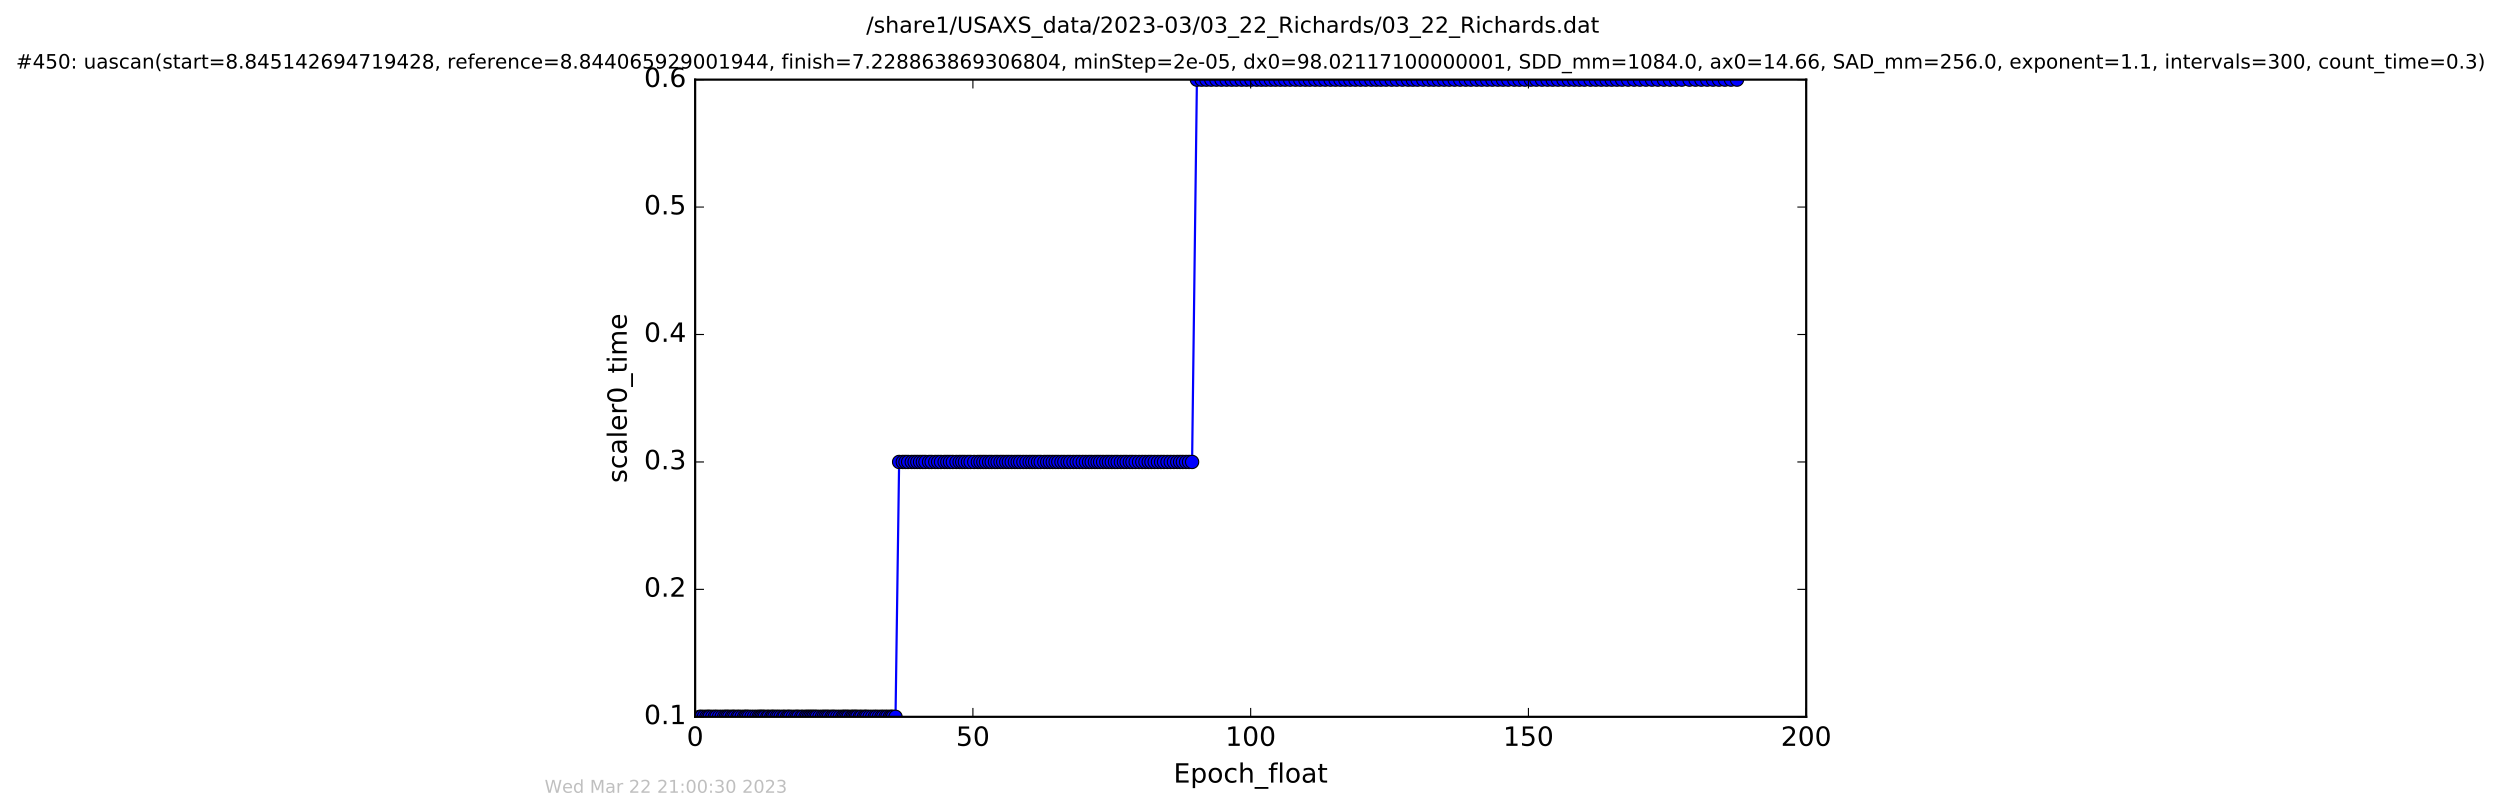 <?xml version="1.0" encoding="utf-8" standalone="no"?>
<!DOCTYPE svg PUBLIC "-//W3C//DTD SVG 1.1//EN"
  "http://www.w3.org/Graphics/SVG/1.1/DTD/svg11.dtd">
<!-- Created with matplotlib (http://matplotlib.org/) -->
<svg height="367pt" version="1.1" viewBox="0 0 1130 367" width="1130pt" xmlns="http://www.w3.org/2000/svg" xmlns:xlink="http://www.w3.org/1999/xlink">
 <defs>
  <style type="text/css">
*{stroke-linecap:butt;stroke-linejoin:round;stroke-miterlimit:100000;}
  </style>
 </defs>
 <g id="figure_1">
  <g id="patch_1">
   <path d="M 0 367.2 
L 1130.601 367.2 
L 1130.601 0 
L 0 0 
z
" style="fill:#ffffff;"/>
  </g>
  <g id="axes_1">
   <g id="patch_2">
    <path d="M 314.201 324 
L 816.401 324 
L 816.401 36 
L 314.201 36 
z
" style="fill:#ffffff;"/>
   </g>
   <g id="line2d_1">
    <path clip-path="url(#p4bbcdbab6b)" d="M 316.282 324 
L 404.775 324 
L 406.404 208.8 
L 538.825 208.8 
L 541.005 36 
L 785.118 36 
L 785.118 36 
" style="fill:none;stroke:#0000ff;stroke-linecap:square;"/>
    <defs>
     <path d="M 0 3 
C 0.796 3 1.559 2.684 2.121 2.121 
C 2.684 1.559 3 0.796 3 0 
C 3 -0.796 2.684 -1.559 2.121 -2.121 
C 1.559 -2.684 0.796 -3 0 -3 
C -0.796 -3 -1.559 -2.684 -2.121 -2.121 
C -2.684 -1.559 -3 -0.796 -3 0 
C -3 0.796 -2.684 1.559 -2.121 2.121 
C -1.559 2.684 -0.796 3 0 3 
z
" id="m56c160a888" style="stroke:#000000;stroke-width:0.5;"/>
    </defs>
    <g clip-path="url(#p4bbcdbab6b)">
     <use style="fill:#0000ff;stroke:#000000;stroke-width:0.5;" x="316.282" xlink:href="#m56c160a888" y="324"/>
     <use style="fill:#0000ff;stroke:#000000;stroke-width:0.5;" x="317.055" xlink:href="#m56c160a888" y="324"/>
     <use style="fill:#0000ff;stroke:#000000;stroke-width:0.5;" x="318.183" xlink:href="#m56c160a888" y="324"/>
     <use style="fill:#0000ff;stroke:#000000;stroke-width:0.5;" x="319.318" xlink:href="#m56c160a888" y="324"/>
     <use style="fill:#0000ff;stroke:#000000;stroke-width:0.5;" x="320.128" xlink:href="#m56c160a888" y="324"/>
     <use style="fill:#0000ff;stroke:#000000;stroke-width:0.5;" x="320.824" xlink:href="#m56c160a888" y="324"/>
     <use style="fill:#0000ff;stroke:#000000;stroke-width:0.5;" x="321.949" xlink:href="#m56c160a888" y="324"/>
     <use style="fill:#0000ff;stroke:#000000;stroke-width:0.5;" x="323.08" xlink:href="#m56c160a888" y="324"/>
     <use style="fill:#0000ff;stroke:#000000;stroke-width:0.5;" x="323.845" xlink:href="#m56c160a888" y="324"/>
     <use style="fill:#0000ff;stroke:#000000;stroke-width:0.5;" x="325.016" xlink:href="#m56c160a888" y="324"/>
     <use style="fill:#0000ff;stroke:#000000;stroke-width:0.5;" x="326.194" xlink:href="#m56c160a888" y="324"/>
     <use style="fill:#0000ff;stroke:#000000;stroke-width:0.5;" x="327.31" xlink:href="#m56c160a888" y="324"/>
     <use style="fill:#0000ff;stroke:#000000;stroke-width:0.5;" x="328.103" xlink:href="#m56c160a888" y="324"/>
     <use style="fill:#0000ff;stroke:#000000;stroke-width:0.5;" x="328.826" xlink:href="#m56c160a888" y="324"/>
     <use style="fill:#0000ff;stroke:#000000;stroke-width:0.5;" x="329.613" xlink:href="#m56c160a888" y="324"/>
     <use style="fill:#0000ff;stroke:#000000;stroke-width:0.5;" x="330.75" xlink:href="#m56c160a888" y="324"/>
     <use style="fill:#0000ff;stroke:#000000;stroke-width:0.5;" x="331.458" xlink:href="#m56c160a888" y="324"/>
     <use style="fill:#0000ff;stroke:#000000;stroke-width:0.5;" x="332.247" xlink:href="#m56c160a888" y="324"/>
     <use style="fill:#0000ff;stroke:#000000;stroke-width:0.5;" x="333.383" xlink:href="#m56c160a888" y="324"/>
     <use style="fill:#0000ff;stroke:#000000;stroke-width:0.5;" x="334.089" xlink:href="#m56c160a888" y="324"/>
     <use style="fill:#0000ff;stroke:#000000;stroke-width:0.5;" x="335.22" xlink:href="#m56c160a888" y="324"/>
     <use style="fill:#0000ff;stroke:#000000;stroke-width:0.5;" x="336.349" xlink:href="#m56c160a888" y="324"/>
     <use style="fill:#0000ff;stroke:#000000;stroke-width:0.5;" x="337.058" xlink:href="#m56c160a888" y="324"/>
     <use style="fill:#0000ff;stroke:#000000;stroke-width:0.5;" x="337.731" xlink:href="#m56c160a888" y="324"/>
     <use style="fill:#0000ff;stroke:#000000;stroke-width:0.5;" x="338.526" xlink:href="#m56c160a888" y="324"/>
     <use style="fill:#0000ff;stroke:#000000;stroke-width:0.5;" x="339.657" xlink:href="#m56c160a888" y="324"/>
     <use style="fill:#0000ff;stroke:#000000;stroke-width:0.5;" x="340.794" xlink:href="#m56c160a888" y="324"/>
     <use style="fill:#0000ff;stroke:#000000;stroke-width:0.5;" x="341.917" xlink:href="#m56c160a888" y="324"/>
     <use style="fill:#0000ff;stroke:#000000;stroke-width:0.5;" x="342.918" xlink:href="#m56c160a888" y="324"/>
     <use style="fill:#0000ff;stroke:#000000;stroke-width:0.5;" x="343.592" xlink:href="#m56c160a888" y="324"/>
     <use style="fill:#0000ff;stroke:#000000;stroke-width:0.5;" x="344.261" xlink:href="#m56c160a888" y="324"/>
     <use style="fill:#0000ff;stroke:#000000;stroke-width:0.5;" x="344.971" xlink:href="#m56c160a888" y="324"/>
     <use style="fill:#0000ff;stroke:#000000;stroke-width:0.5;" x="345.681" xlink:href="#m56c160a888" y="324"/>
     <use style="fill:#0000ff;stroke:#000000;stroke-width:0.5;" x="346.813" xlink:href="#m56c160a888" y="324"/>
     <use style="fill:#0000ff;stroke:#000000;stroke-width:0.5;" x="347.496" xlink:href="#m56c160a888" y="324"/>
     <use style="fill:#0000ff;stroke:#000000;stroke-width:0.5;" x="348.613" xlink:href="#m56c160a888" y="324"/>
     <use style="fill:#0000ff;stroke:#000000;stroke-width:0.5;" x="349.279" xlink:href="#m56c160a888" y="324"/>
     <use style="fill:#0000ff;stroke:#000000;stroke-width:0.5;" x="350.01" xlink:href="#m56c160a888" y="324"/>
     <use style="fill:#0000ff;stroke:#000000;stroke-width:0.5;" x="351.036" xlink:href="#m56c160a888" y="324"/>
     <use style="fill:#0000ff;stroke:#000000;stroke-width:0.5;" x="351.833" xlink:href="#m56c160a888" y="324"/>
     <use style="fill:#0000ff;stroke:#000000;stroke-width:0.5;" x="352.839" xlink:href="#m56c160a888" y="324"/>
     <use style="fill:#0000ff;stroke:#000000;stroke-width:0.5;" x="353.97" xlink:href="#m56c160a888" y="324"/>
     <use style="fill:#0000ff;stroke:#000000;stroke-width:0.5;" x="354.635" xlink:href="#m56c160a888" y="324"/>
     <use style="fill:#0000ff;stroke:#000000;stroke-width:0.5;" x="355.771" xlink:href="#m56c160a888" y="324"/>
     <use style="fill:#0000ff;stroke:#000000;stroke-width:0.5;" x="356.482" xlink:href="#m56c160a888" y="324"/>
     <use style="fill:#0000ff;stroke:#000000;stroke-width:0.5;" x="357.188" xlink:href="#m56c160a888" y="324"/>
     <use style="fill:#0000ff;stroke:#000000;stroke-width:0.5;" x="358.32" xlink:href="#m56c160a888" y="324"/>
     <use style="fill:#0000ff;stroke:#000000;stroke-width:0.5;" x="359.451" xlink:href="#m56c160a888" y="324"/>
     <use style="fill:#0000ff;stroke:#000000;stroke-width:0.5;" x="360.255" xlink:href="#m56c160a888" y="324"/>
     <use style="fill:#0000ff;stroke:#000000;stroke-width:0.5;" x="360.959" xlink:href="#m56c160a888" y="324"/>
     <use style="fill:#0000ff;stroke:#000000;stroke-width:0.5;" x="362.147" xlink:href="#m56c160a888" y="324"/>
     <use style="fill:#0000ff;stroke:#000000;stroke-width:0.5;" x="362.927" xlink:href="#m56c160a888" y="324"/>
     <use style="fill:#0000ff;stroke:#000000;stroke-width:0.5;" x="364.058" xlink:href="#m56c160a888" y="324"/>
     <use style="fill:#0000ff;stroke:#000000;stroke-width:0.5;" x="364.764" xlink:href="#m56c160a888" y="324"/>
     <use style="fill:#0000ff;stroke:#000000;stroke-width:0.5;" x="365.562" xlink:href="#m56c160a888" y="324"/>
     <use style="fill:#0000ff;stroke:#000000;stroke-width:0.5;" x="366.271" xlink:href="#m56c160a888" y="324"/>
     <use style="fill:#0000ff;stroke:#000000;stroke-width:0.5;" x="367.036" xlink:href="#m56c160a888" y="324"/>
     <use style="fill:#0000ff;stroke:#000000;stroke-width:0.5;" x="367.735" xlink:href="#m56c160a888" y="324"/>
     <use style="fill:#0000ff;stroke:#000000;stroke-width:0.5;" x="368.532" xlink:href="#m56c160a888" y="324"/>
     <use style="fill:#0000ff;stroke:#000000;stroke-width:0.5;" x="369.249" xlink:href="#m56c160a888" y="324"/>
     <use style="fill:#0000ff;stroke:#000000;stroke-width:0.5;" x="370.373" xlink:href="#m56c160a888" y="324"/>
     <use style="fill:#0000ff;stroke:#000000;stroke-width:0.5;" x="371.517" xlink:href="#m56c160a888" y="324"/>
     <use style="fill:#0000ff;stroke:#000000;stroke-width:0.5;" x="372.339" xlink:href="#m56c160a888" y="324"/>
     <use style="fill:#0000ff;stroke:#000000;stroke-width:0.5;" x="373.135" xlink:href="#m56c160a888" y="324"/>
     <use style="fill:#0000ff;stroke:#000000;stroke-width:0.5;" x="373.906" xlink:href="#m56c160a888" y="324"/>
     <use style="fill:#0000ff;stroke:#000000;stroke-width:0.5;" x="374.687" xlink:href="#m56c160a888" y="324"/>
     <use style="fill:#0000ff;stroke:#000000;stroke-width:0.5;" x="375.815" xlink:href="#m56c160a888" y="324"/>
     <use style="fill:#0000ff;stroke:#000000;stroke-width:0.5;" x="376.54" xlink:href="#m56c160a888" y="324"/>
     <use style="fill:#0000ff;stroke:#000000;stroke-width:0.5;" x="377.321" xlink:href="#m56c160a888" y="324"/>
     <use style="fill:#0000ff;stroke:#000000;stroke-width:0.5;" x="378.449" xlink:href="#m56c160a888" y="324"/>
     <use style="fill:#0000ff;stroke:#000000;stroke-width:0.5;" x="379.58" xlink:href="#m56c160a888" y="324"/>
     <use style="fill:#0000ff;stroke:#000000;stroke-width:0.5;" x="380.711" xlink:href="#m56c160a888" y="324"/>
     <use style="fill:#0000ff;stroke:#000000;stroke-width:0.5;" x="381.44" xlink:href="#m56c160a888" y="324"/>
     <use style="fill:#0000ff;stroke:#000000;stroke-width:0.5;" x="382.133" xlink:href="#m56c160a888" y="324"/>
     <use style="fill:#0000ff;stroke:#000000;stroke-width:0.5;" x="382.899" xlink:href="#m56c160a888" y="324"/>
     <use style="fill:#0000ff;stroke:#000000;stroke-width:0.5;" x="383.606" xlink:href="#m56c160a888" y="324"/>
     <use style="fill:#0000ff;stroke:#000000;stroke-width:0.5;" x="384.73" xlink:href="#m56c160a888" y="324"/>
     <use style="fill:#0000ff;stroke:#000000;stroke-width:0.5;" x="385.439" xlink:href="#m56c160a888" y="324"/>
     <use style="fill:#0000ff;stroke:#000000;stroke-width:0.5;" x="386.153" xlink:href="#m56c160a888" y="324"/>
     <use style="fill:#0000ff;stroke:#000000;stroke-width:0.5;" x="386.865" xlink:href="#m56c160a888" y="324"/>
     <use style="fill:#0000ff;stroke:#000000;stroke-width:0.5;" x="387.533" xlink:href="#m56c160a888" y="324"/>
     <use style="fill:#0000ff;stroke:#000000;stroke-width:0.5;" x="388.66" xlink:href="#m56c160a888" y="324"/>
     <use style="fill:#0000ff;stroke:#000000;stroke-width:0.5;" x="389.371" xlink:href="#m56c160a888" y="324"/>
     <use style="fill:#0000ff;stroke:#000000;stroke-width:0.5;" x="390.512" xlink:href="#m56c160a888" y="324"/>
     <use style="fill:#0000ff;stroke:#000000;stroke-width:0.5;" x="391.217" xlink:href="#m56c160a888" y="324"/>
     <use style="fill:#0000ff;stroke:#000000;stroke-width:0.5;" x="391.939" xlink:href="#m56c160a888" y="324"/>
     <use style="fill:#0000ff;stroke:#000000;stroke-width:0.5;" x="393.062" xlink:href="#m56c160a888" y="324"/>
     <use style="fill:#0000ff;stroke:#000000;stroke-width:0.5;" x="394.23" xlink:href="#m56c160a888" y="324"/>
     <use style="fill:#0000ff;stroke:#000000;stroke-width:0.5;" x="395.372" xlink:href="#m56c160a888" y="324"/>
     <use style="fill:#0000ff;stroke:#000000;stroke-width:0.5;" x="396.158" xlink:href="#m56c160a888" y="324"/>
     <use style="fill:#0000ff;stroke:#000000;stroke-width:0.5;" x="397.289" xlink:href="#m56c160a888" y="324"/>
     <use style="fill:#0000ff;stroke:#000000;stroke-width:0.5;" x="398.412" xlink:href="#m56c160a888" y="324"/>
     <use style="fill:#0000ff;stroke:#000000;stroke-width:0.5;" x="399.208" xlink:href="#m56c160a888" y="324"/>
     <use style="fill:#0000ff;stroke:#000000;stroke-width:0.5;" x="400.297" xlink:href="#m56c160a888" y="324"/>
     <use style="fill:#0000ff;stroke:#000000;stroke-width:0.5;" x="401.091" xlink:href="#m56c160a888" y="324"/>
     <use style="fill:#0000ff;stroke:#000000;stroke-width:0.5;" x="402.221" xlink:href="#m56c160a888" y="324"/>
     <use style="fill:#0000ff;stroke:#000000;stroke-width:0.5;" x="402.943" xlink:href="#m56c160a888" y="324"/>
     <use style="fill:#0000ff;stroke:#000000;stroke-width:0.5;" x="403.645" xlink:href="#m56c160a888" y="324"/>
     <use style="fill:#0000ff;stroke:#000000;stroke-width:0.5;" x="404.775" xlink:href="#m56c160a888" y="324"/>
     <use style="fill:#0000ff;stroke:#000000;stroke-width:0.5;" x="406.404" xlink:href="#m56c160a888" y="208.8"/>
     <use style="fill:#0000ff;stroke:#000000;stroke-width:0.5;" x="408.049" xlink:href="#m56c160a888" y="208.8"/>
     <use style="fill:#0000ff;stroke:#000000;stroke-width:0.5;" x="409.277" xlink:href="#m56c160a888" y="208.8"/>
     <use style="fill:#0000ff;stroke:#000000;stroke-width:0.5;" x="410.477" xlink:href="#m56c160a888" y="208.8"/>
     <use style="fill:#0000ff;stroke:#000000;stroke-width:0.5;" x="412.097" xlink:href="#m56c160a888" y="208.8"/>
     <use style="fill:#0000ff;stroke:#000000;stroke-width:0.5;" x="413.395" xlink:href="#m56c160a888" y="208.8"/>
     <use style="fill:#0000ff;stroke:#000000;stroke-width:0.5;" x="414.608" xlink:href="#m56c160a888" y="208.8"/>
     <use style="fill:#0000ff;stroke:#000000;stroke-width:0.5;" x="415.862" xlink:href="#m56c160a888" y="208.8"/>
     <use style="fill:#0000ff;stroke:#000000;stroke-width:0.5;" x="417.119" xlink:href="#m56c160a888" y="208.8"/>
     <use style="fill:#0000ff;stroke:#000000;stroke-width:0.5;" x="418.292" xlink:href="#m56c160a888" y="208.8"/>
     <use style="fill:#0000ff;stroke:#000000;stroke-width:0.5;" x="419.923" xlink:href="#m56c160a888" y="208.8"/>
     <use style="fill:#0000ff;stroke:#000000;stroke-width:0.5;" x="421.096" xlink:href="#m56c160a888" y="208.8"/>
     <use style="fill:#0000ff;stroke:#000000;stroke-width:0.5;" x="422.727" xlink:href="#m56c160a888" y="208.8"/>
     <use style="fill:#0000ff;stroke:#000000;stroke-width:0.5;" x="424.024" xlink:href="#m56c160a888" y="208.8"/>
     <use style="fill:#0000ff;stroke:#000000;stroke-width:0.5;" x="425.339" xlink:href="#m56c160a888" y="208.8"/>
     <use style="fill:#0000ff;stroke:#000000;stroke-width:0.5;" x="426.954" xlink:href="#m56c160a888" y="208.8"/>
     <use style="fill:#0000ff;stroke:#000000;stroke-width:0.5;" x="428.167" xlink:href="#m56c160a888" y="208.8"/>
     <use style="fill:#0000ff;stroke:#000000;stroke-width:0.5;" x="429.385" xlink:href="#m56c160a888" y="208.8"/>
     <use style="fill:#0000ff;stroke:#000000;stroke-width:0.5;" x="430.679" xlink:href="#m56c160a888" y="208.8"/>
     <use style="fill:#0000ff;stroke:#000000;stroke-width:0.5;" x="432.313" xlink:href="#m56c160a888" y="208.8"/>
     <use style="fill:#0000ff;stroke:#000000;stroke-width:0.5;" x="433.732" xlink:href="#m56c160a888" y="208.8"/>
     <use style="fill:#0000ff;stroke:#000000;stroke-width:0.5;" x="434.909" xlink:href="#m56c160a888" y="208.8"/>
     <use style="fill:#0000ff;stroke:#000000;stroke-width:0.5;" x="436.127" xlink:href="#m56c160a888" y="208.8"/>
     <use style="fill:#0000ff;stroke:#000000;stroke-width:0.5;" x="437.502" xlink:href="#m56c160a888" y="208.8"/>
     <use style="fill:#0000ff;stroke:#000000;stroke-width:0.5;" x="438.713" xlink:href="#m56c160a888" y="208.8"/>
     <use style="fill:#0000ff;stroke:#000000;stroke-width:0.5;" x="440.346" xlink:href="#m56c160a888" y="208.8"/>
     <use style="fill:#0000ff;stroke:#000000;stroke-width:0.5;" x="441.978" xlink:href="#m56c160a888" y="208.8"/>
     <use style="fill:#0000ff;stroke:#000000;stroke-width:0.5;" x="443.192" xlink:href="#m56c160a888" y="208.8"/>
     <use style="fill:#0000ff;stroke:#000000;stroke-width:0.5;" x="444.46" xlink:href="#m56c160a888" y="208.8"/>
     <use style="fill:#0000ff;stroke:#000000;stroke-width:0.5;" x="445.678" xlink:href="#m56c160a888" y="208.8"/>
     <use style="fill:#0000ff;stroke:#000000;stroke-width:0.5;" x="447.073" xlink:href="#m56c160a888" y="208.8"/>
     <use style="fill:#0000ff;stroke:#000000;stroke-width:0.5;" x="448.255" xlink:href="#m56c160a888" y="208.8"/>
     <use style="fill:#0000ff;stroke:#000000;stroke-width:0.5;" x="449.715" xlink:href="#m56c160a888" y="208.8"/>
     <use style="fill:#0000ff;stroke:#000000;stroke-width:0.5;" x="450.893" xlink:href="#m56c160a888" y="208.8"/>
     <use style="fill:#0000ff;stroke:#000000;stroke-width:0.5;" x="452.232" xlink:href="#m56c160a888" y="208.8"/>
     <use style="fill:#0000ff;stroke:#000000;stroke-width:0.5;" x="453.446" xlink:href="#m56c160a888" y="208.8"/>
     <use style="fill:#0000ff;stroke:#000000;stroke-width:0.5;" x="454.786" xlink:href="#m56c160a888" y="208.8"/>
     <use style="fill:#0000ff;stroke:#000000;stroke-width:0.5;" x="455.998" xlink:href="#m56c160a888" y="208.8"/>
     <use style="fill:#0000ff;stroke:#000000;stroke-width:0.5;" x="457.297" xlink:href="#m56c160a888" y="208.8"/>
     <use style="fill:#0000ff;stroke:#000000;stroke-width:0.5;" x="458.725" xlink:href="#m56c160a888" y="208.8"/>
     <use style="fill:#0000ff;stroke:#000000;stroke-width:0.5;" x="459.973" xlink:href="#m56c160a888" y="208.8"/>
     <use style="fill:#0000ff;stroke:#000000;stroke-width:0.5;" x="461.145" xlink:href="#m56c160a888" y="208.8"/>
     <use style="fill:#0000ff;stroke:#000000;stroke-width:0.5;" x="462.569" xlink:href="#m56c160a888" y="208.8"/>
     <use style="fill:#0000ff;stroke:#000000;stroke-width:0.5;" x="463.95" xlink:href="#m56c160a888" y="208.8"/>
     <use style="fill:#0000ff;stroke:#000000;stroke-width:0.5;" x="465.372" xlink:href="#m56c160a888" y="208.8"/>
     <use style="fill:#0000ff;stroke:#000000;stroke-width:0.5;" x="466.592" xlink:href="#m56c160a888" y="208.8"/>
     <use style="fill:#0000ff;stroke:#000000;stroke-width:0.5;" x="467.841" xlink:href="#m56c160a888" y="208.8"/>
     <use style="fill:#0000ff;stroke:#000000;stroke-width:0.5;" x="469.181" xlink:href="#m56c160a888" y="208.8"/>
     <use style="fill:#0000ff;stroke:#000000;stroke-width:0.5;" x="470.402" xlink:href="#m56c160a888" y="208.8"/>
     <use style="fill:#0000ff;stroke:#000000;stroke-width:0.5;" x="472.028" xlink:href="#m56c160a888" y="208.8"/>
     <use style="fill:#0000ff;stroke:#000000;stroke-width:0.5;" x="473.324" xlink:href="#m56c160a888" y="208.8"/>
     <use style="fill:#0000ff;stroke:#000000;stroke-width:0.5;" x="474.539" xlink:href="#m56c160a888" y="208.8"/>
     <use style="fill:#0000ff;stroke:#000000;stroke-width:0.5;" x="475.835" xlink:href="#m56c160a888" y="208.8"/>
     <use style="fill:#0000ff;stroke:#000000;stroke-width:0.5;" x="477.132" xlink:href="#m56c160a888" y="208.8"/>
     <use style="fill:#0000ff;stroke:#000000;stroke-width:0.5;" x="478.346" xlink:href="#m56c160a888" y="208.8"/>
     <use style="fill:#0000ff;stroke:#000000;stroke-width:0.5;" x="479.772" xlink:href="#m56c160a888" y="208.8"/>
     <use style="fill:#0000ff;stroke:#000000;stroke-width:0.5;" x="481.072" xlink:href="#m56c160a888" y="208.8"/>
     <use style="fill:#0000ff;stroke:#000000;stroke-width:0.5;" x="482.534" xlink:href="#m56c160a888" y="208.8"/>
     <use style="fill:#0000ff;stroke:#000000;stroke-width:0.5;" x="483.744" xlink:href="#m56c160a888" y="208.8"/>
     <use style="fill:#0000ff;stroke:#000000;stroke-width:0.5;" x="485.218" xlink:href="#m56c160a888" y="208.8"/>
     <use style="fill:#0000ff;stroke:#000000;stroke-width:0.5;" x="486.637" xlink:href="#m56c160a888" y="208.8"/>
     <use style="fill:#0000ff;stroke:#000000;stroke-width:0.5;" x="487.93" xlink:href="#m56c160a888" y="208.8"/>
     <use style="fill:#0000ff;stroke:#000000;stroke-width:0.5;" x="489.411" xlink:href="#m56c160a888" y="208.8"/>
     <use style="fill:#0000ff;stroke:#000000;stroke-width:0.5;" x="490.82" xlink:href="#m56c160a888" y="208.8"/>
     <use style="fill:#0000ff;stroke:#000000;stroke-width:0.5;" x="492.242" xlink:href="#m56c160a888" y="208.8"/>
     <use style="fill:#0000ff;stroke:#000000;stroke-width:0.5;" x="493.454" xlink:href="#m56c160a888" y="208.8"/>
     <use style="fill:#0000ff;stroke:#000000;stroke-width:0.5;" x="494.888" xlink:href="#m56c160a888" y="208.8"/>
     <use style="fill:#0000ff;stroke:#000000;stroke-width:0.5;" x="496.091" xlink:href="#m56c160a888" y="208.8"/>
     <use style="fill:#0000ff;stroke:#000000;stroke-width:0.5;" x="497.265" xlink:href="#m56c160a888" y="208.8"/>
     <use style="fill:#0000ff;stroke:#000000;stroke-width:0.5;" x="498.603" xlink:href="#m56c160a888" y="208.8"/>
     <use style="fill:#0000ff;stroke:#000000;stroke-width:0.5;" x="500.025" xlink:href="#m56c160a888" y="208.8"/>
     <use style="fill:#0000ff;stroke:#000000;stroke-width:0.5;" x="501.239" xlink:href="#m56c160a888" y="208.8"/>
     <use style="fill:#0000ff;stroke:#000000;stroke-width:0.5;" x="502.536" xlink:href="#m56c160a888" y="208.8"/>
     <use style="fill:#0000ff;stroke:#000000;stroke-width:0.5;" x="503.96" xlink:href="#m56c160a888" y="208.8"/>
     <use style="fill:#0000ff;stroke:#000000;stroke-width:0.5;" x="505.176" xlink:href="#m56c160a888" y="208.8"/>
     <use style="fill:#0000ff;stroke:#000000;stroke-width:0.5;" x="506.638" xlink:href="#m56c160a888" y="208.8"/>
     <use style="fill:#0000ff;stroke:#000000;stroke-width:0.5;" x="508.019" xlink:href="#m56c160a888" y="208.8"/>
     <use style="fill:#0000ff;stroke:#000000;stroke-width:0.5;" x="509.233" xlink:href="#m56c160a888" y="208.8"/>
     <use style="fill:#0000ff;stroke:#000000;stroke-width:0.5;" x="510.655" xlink:href="#m56c160a888" y="208.8"/>
     <use style="fill:#0000ff;stroke:#000000;stroke-width:0.5;" x="511.867" xlink:href="#m56c160a888" y="208.8"/>
     <use style="fill:#0000ff;stroke:#000000;stroke-width:0.5;" x="513.302" xlink:href="#m56c160a888" y="208.8"/>
     <use style="fill:#0000ff;stroke:#000000;stroke-width:0.5;" x="514.847" xlink:href="#m56c160a888" y="208.8"/>
     <use style="fill:#0000ff;stroke:#000000;stroke-width:0.5;" x="516.307" xlink:href="#m56c160a888" y="208.8"/>
     <use style="fill:#0000ff;stroke:#000000;stroke-width:0.5;" x="517.73" xlink:href="#m56c160a888" y="208.8"/>
     <use style="fill:#0000ff;stroke:#000000;stroke-width:0.5;" x="519.191" xlink:href="#m56c160a888" y="208.8"/>
     <use style="fill:#0000ff;stroke:#000000;stroke-width:0.5;" x="520.449" xlink:href="#m56c160a888" y="208.8"/>
     <use style="fill:#0000ff;stroke:#000000;stroke-width:0.5;" x="521.914" xlink:href="#m56c160a888" y="208.8"/>
     <use style="fill:#0000ff;stroke:#000000;stroke-width:0.5;" x="523.389" xlink:href="#m56c160a888" y="208.8"/>
     <use style="fill:#0000ff;stroke:#000000;stroke-width:0.5;" x="524.803" xlink:href="#m56c160a888" y="208.8"/>
     <use style="fill:#0000ff;stroke:#000000;stroke-width:0.5;" x="526.145" xlink:href="#m56c160a888" y="208.8"/>
     <use style="fill:#0000ff;stroke:#000000;stroke-width:0.5;" x="527.691" xlink:href="#m56c160a888" y="208.8"/>
     <use style="fill:#0000ff;stroke:#000000;stroke-width:0.5;" x="529.154" xlink:href="#m56c160a888" y="208.8"/>
     <use style="fill:#0000ff;stroke:#000000;stroke-width:0.5;" x="530.618" xlink:href="#m56c160a888" y="208.8"/>
     <use style="fill:#0000ff;stroke:#000000;stroke-width:0.5;" x="532.101" xlink:href="#m56c160a888" y="208.8"/>
     <use style="fill:#0000ff;stroke:#000000;stroke-width:0.5;" x="533.391" xlink:href="#m56c160a888" y="208.8"/>
     <use style="fill:#0000ff;stroke:#000000;stroke-width:0.5;" x="534.659" xlink:href="#m56c160a888" y="208.8"/>
     <use style="fill:#0000ff;stroke:#000000;stroke-width:0.5;" x="536.101" xlink:href="#m56c160a888" y="208.8"/>
     <use style="fill:#0000ff;stroke:#000000;stroke-width:0.5;" x="537.444" xlink:href="#m56c160a888" y="208.8"/>
     <use style="fill:#0000ff;stroke:#000000;stroke-width:0.5;" x="538.825" xlink:href="#m56c160a888" y="208.8"/>
     <use style="fill:#0000ff;stroke:#000000;stroke-width:0.5;" x="541.005" xlink:href="#m56c160a888" y="36"/>
     <use style="fill:#0000ff;stroke:#000000;stroke-width:0.5;" x="543.137" xlink:href="#m56c160a888" y="36"/>
     <use style="fill:#0000ff;stroke:#000000;stroke-width:0.5;" x="545.282" xlink:href="#m56c160a888" y="36"/>
     <use style="fill:#0000ff;stroke:#000000;stroke-width:0.5;" x="547.485" xlink:href="#m56c160a888" y="36"/>
     <use style="fill:#0000ff;stroke:#000000;stroke-width:0.5;" x="549.8" xlink:href="#m56c160a888" y="36"/>
     <use style="fill:#0000ff;stroke:#000000;stroke-width:0.5;" x="552.096" xlink:href="#m56c160a888" y="36"/>
     <use style="fill:#0000ff;stroke:#000000;stroke-width:0.5;" x="554.399" xlink:href="#m56c160a888" y="36"/>
     <use style="fill:#0000ff;stroke:#000000;stroke-width:0.5;" x="556.698" xlink:href="#m56c160a888" y="36"/>
     <use style="fill:#0000ff;stroke:#000000;stroke-width:0.5;" x="558.835" xlink:href="#m56c160a888" y="36"/>
     <use style="fill:#0000ff;stroke:#000000;stroke-width:0.5;" x="561.2" xlink:href="#m56c160a888" y="36"/>
     <use style="fill:#0000ff;stroke:#000000;stroke-width:0.5;" x="563.399" xlink:href="#m56c160a888" y="36"/>
     <use style="fill:#0000ff;stroke:#000000;stroke-width:0.5;" x="565.604" xlink:href="#m56c160a888" y="36"/>
     <use style="fill:#0000ff;stroke:#000000;stroke-width:0.5;" x="567.989" xlink:href="#m56c160a888" y="36"/>
     <use style="fill:#0000ff;stroke:#000000;stroke-width:0.5;" x="570.115" xlink:href="#m56c160a888" y="36"/>
     <use style="fill:#0000ff;stroke:#000000;stroke-width:0.5;" x="572.186" xlink:href="#m56c160a888" y="36"/>
     <use style="fill:#0000ff;stroke:#000000;stroke-width:0.5;" x="574.406" xlink:href="#m56c160a888" y="36"/>
     <use style="fill:#0000ff;stroke:#000000;stroke-width:0.5;" x="576.532" xlink:href="#m56c160a888" y="36"/>
     <use style="fill:#0000ff;stroke:#000000;stroke-width:0.5;" x="578.721" xlink:href="#m56c160a888" y="36"/>
     <use style="fill:#0000ff;stroke:#000000;stroke-width:0.5;" x="580.88" xlink:href="#m56c160a888" y="36"/>
     <use style="fill:#0000ff;stroke:#000000;stroke-width:0.5;" x="583.14" xlink:href="#m56c160a888" y="36"/>
     <use style="fill:#0000ff;stroke:#000000;stroke-width:0.5;" x="585.525" xlink:href="#m56c160a888" y="36"/>
     <use style="fill:#0000ff;stroke:#000000;stroke-width:0.5;" x="587.701" xlink:href="#m56c160a888" y="36"/>
     <use style="fill:#0000ff;stroke:#000000;stroke-width:0.5;" x="589.985" xlink:href="#m56c160a888" y="36"/>
     <use style="fill:#0000ff;stroke:#000000;stroke-width:0.5;" x="592.063" xlink:href="#m56c160a888" y="36"/>
     <use style="fill:#0000ff;stroke:#000000;stroke-width:0.5;" x="594.45" xlink:href="#m56c160a888" y="36"/>
     <use style="fill:#0000ff;stroke:#000000;stroke-width:0.5;" x="596.666" xlink:href="#m56c160a888" y="36"/>
     <use style="fill:#0000ff;stroke:#000000;stroke-width:0.5;" x="599.012" xlink:href="#m56c160a888" y="36"/>
     <use style="fill:#0000ff;stroke:#000000;stroke-width:0.5;" x="601.4" xlink:href="#m56c160a888" y="36"/>
     <use style="fill:#0000ff;stroke:#000000;stroke-width:0.5;" x="603.639" xlink:href="#m56c160a888" y="36"/>
     <use style="fill:#0000ff;stroke:#000000;stroke-width:0.5;" x="605.874" xlink:href="#m56c160a888" y="36"/>
     <use style="fill:#0000ff;stroke:#000000;stroke-width:0.5;" x="608.051" xlink:href="#m56c160a888" y="36"/>
     <use style="fill:#0000ff;stroke:#000000;stroke-width:0.5;" x="610.301" xlink:href="#m56c160a888" y="36"/>
     <use style="fill:#0000ff;stroke:#000000;stroke-width:0.5;" x="612.622" xlink:href="#m56c160a888" y="36"/>
     <use style="fill:#0000ff;stroke:#000000;stroke-width:0.5;" x="614.961" xlink:href="#m56c160a888" y="36"/>
     <use style="fill:#0000ff;stroke:#000000;stroke-width:0.5;" x="617.299" xlink:href="#m56c160a888" y="36"/>
     <use style="fill:#0000ff;stroke:#000000;stroke-width:0.5;" x="619.81" xlink:href="#m56c160a888" y="36"/>
     <use style="fill:#0000ff;stroke:#000000;stroke-width:0.5;" x="622.031" xlink:href="#m56c160a888" y="36"/>
     <use style="fill:#0000ff;stroke:#000000;stroke-width:0.5;" x="624.164" xlink:href="#m56c160a888" y="36"/>
     <use style="fill:#0000ff;stroke:#000000;stroke-width:0.5;" x="626.509" xlink:href="#m56c160a888" y="36"/>
     <use style="fill:#0000ff;stroke:#000000;stroke-width:0.5;" x="629.019" xlink:href="#m56c160a888" y="36"/>
     <use style="fill:#0000ff;stroke:#000000;stroke-width:0.5;" x="631.322" xlink:href="#m56c160a888" y="36"/>
     <use style="fill:#0000ff;stroke:#000000;stroke-width:0.5;" x="633.884" xlink:href="#m56c160a888" y="36"/>
     <use style="fill:#0000ff;stroke:#000000;stroke-width:0.5;" x="636.428" xlink:href="#m56c160a888" y="36"/>
     <use style="fill:#0000ff;stroke:#000000;stroke-width:0.5;" x="638.593" xlink:href="#m56c160a888" y="36"/>
     <use style="fill:#0000ff;stroke:#000000;stroke-width:0.5;" x="640.747" xlink:href="#m56c160a888" y="36"/>
     <use style="fill:#0000ff;stroke:#000000;stroke-width:0.5;" x="643.281" xlink:href="#m56c160a888" y="36"/>
     <use style="fill:#0000ff;stroke:#000000;stroke-width:0.5;" x="645.792" xlink:href="#m56c160a888" y="36"/>
     <use style="fill:#0000ff;stroke:#000000;stroke-width:0.5;" x="648.01" xlink:href="#m56c160a888" y="36"/>
     <use style="fill:#0000ff;stroke:#000000;stroke-width:0.5;" x="650.354" xlink:href="#m56c160a888" y="36"/>
     <use style="fill:#0000ff;stroke:#000000;stroke-width:0.5;" x="652.718" xlink:href="#m56c160a888" y="36"/>
     <use style="fill:#0000ff;stroke:#000000;stroke-width:0.5;" x="655.049" xlink:href="#m56c160a888" y="36"/>
     <use style="fill:#0000ff;stroke:#000000;stroke-width:0.5;" x="657.479" xlink:href="#m56c160a888" y="36"/>
     <use style="fill:#0000ff;stroke:#000000;stroke-width:0.5;" x="659.987" xlink:href="#m56c160a888" y="36"/>
     <use style="fill:#0000ff;stroke:#000000;stroke-width:0.5;" x="662.503" xlink:href="#m56c160a888" y="36"/>
     <use style="fill:#0000ff;stroke:#000000;stroke-width:0.5;" x="664.845" xlink:href="#m56c160a888" y="36"/>
     <use style="fill:#0000ff;stroke:#000000;stroke-width:0.5;" x="667.402" xlink:href="#m56c160a888" y="36"/>
     <use style="fill:#0000ff;stroke:#000000;stroke-width:0.5;" x="669.729" xlink:href="#m56c160a888" y="36"/>
     <use style="fill:#0000ff;stroke:#000000;stroke-width:0.5;" x="672.174" xlink:href="#m56c160a888" y="36"/>
     <use style="fill:#0000ff;stroke:#000000;stroke-width:0.5;" x="674.552" xlink:href="#m56c160a888" y="36"/>
     <use style="fill:#0000ff;stroke:#000000;stroke-width:0.5;" x="677.024" xlink:href="#m56c160a888" y="36"/>
     <use style="fill:#0000ff;stroke:#000000;stroke-width:0.5;" x="679.355" xlink:href="#m56c160a888" y="36"/>
     <use style="fill:#0000ff;stroke:#000000;stroke-width:0.5;" x="681.728" xlink:href="#m56c160a888" y="36"/>
     <use style="fill:#0000ff;stroke:#000000;stroke-width:0.5;" x="684.43" xlink:href="#m56c160a888" y="36"/>
     <use style="fill:#0000ff;stroke:#000000;stroke-width:0.5;" x="686.763" xlink:href="#m56c160a888" y="36"/>
     <use style="fill:#0000ff;stroke:#000000;stroke-width:0.5;" x="689.26" xlink:href="#m56c160a888" y="36"/>
     <use style="fill:#0000ff;stroke:#000000;stroke-width:0.5;" x="691.964" xlink:href="#m56c160a888" y="36"/>
     <use style="fill:#0000ff;stroke:#000000;stroke-width:0.5;" x="694.425" xlink:href="#m56c160a888" y="36"/>
     <use style="fill:#0000ff;stroke:#000000;stroke-width:0.5;" x="696.99" xlink:href="#m56c160a888" y="36"/>
     <use style="fill:#0000ff;stroke:#000000;stroke-width:0.5;" x="699.447" xlink:href="#m56c160a888" y="36"/>
     <use style="fill:#0000ff;stroke:#000000;stroke-width:0.5;" x="701.803" xlink:href="#m56c160a888" y="36"/>
     <use style="fill:#0000ff;stroke:#000000;stroke-width:0.5;" x="704.19" xlink:href="#m56c160a888" y="36"/>
     <use style="fill:#0000ff;stroke:#000000;stroke-width:0.5;" x="706.659" xlink:href="#m56c160a888" y="36"/>
     <use style="fill:#0000ff;stroke:#000000;stroke-width:0.5;" x="709.106" xlink:href="#m56c160a888" y="36"/>
     <use style="fill:#0000ff;stroke:#000000;stroke-width:0.5;" x="711.506" xlink:href="#m56c160a888" y="36"/>
     <use style="fill:#0000ff;stroke:#000000;stroke-width:0.5;" x="713.852" xlink:href="#m56c160a888" y="36"/>
     <use style="fill:#0000ff;stroke:#000000;stroke-width:0.5;" x="716.183" xlink:href="#m56c160a888" y="36"/>
     <use style="fill:#0000ff;stroke:#000000;stroke-width:0.5;" x="718.911" xlink:href="#m56c160a888" y="36"/>
     <use style="fill:#0000ff;stroke:#000000;stroke-width:0.5;" x="721.332" xlink:href="#m56c160a888" y="36"/>
     <use style="fill:#0000ff;stroke:#000000;stroke-width:0.5;" x="723.758" xlink:href="#m56c160a888" y="36"/>
     <use style="fill:#0000ff;stroke:#000000;stroke-width:0.5;" x="726.143" xlink:href="#m56c160a888" y="36"/>
     <use style="fill:#0000ff;stroke:#000000;stroke-width:0.5;" x="728.487" xlink:href="#m56c160a888" y="36"/>
     <use style="fill:#0000ff;stroke:#000000;stroke-width:0.5;" x="730.831" xlink:href="#m56c160a888" y="36"/>
     <use style="fill:#0000ff;stroke:#000000;stroke-width:0.5;" x="733.186" xlink:href="#m56c160a888" y="36"/>
     <use style="fill:#0000ff;stroke:#000000;stroke-width:0.5;" x="735.896" xlink:href="#m56c160a888" y="36"/>
     <use style="fill:#0000ff;stroke:#000000;stroke-width:0.5;" x="738.624" xlink:href="#m56c160a888" y="36"/>
     <use style="fill:#0000ff;stroke:#000000;stroke-width:0.5;" x="741.253" xlink:href="#m56c160a888" y="36"/>
     <use style="fill:#0000ff;stroke:#000000;stroke-width:0.5;" x="743.983" xlink:href="#m56c160a888" y="36"/>
     <use style="fill:#0000ff;stroke:#000000;stroke-width:0.5;" x="746.702" xlink:href="#m56c160a888" y="36"/>
     <use style="fill:#0000ff;stroke:#000000;stroke-width:0.5;" x="749.351" xlink:href="#m56c160a888" y="36"/>
     <use style="fill:#0000ff;stroke:#000000;stroke-width:0.5;" x="752.103" xlink:href="#m56c160a888" y="36"/>
     <use style="fill:#0000ff;stroke:#000000;stroke-width:0.5;" x="754.812" xlink:href="#m56c160a888" y="36"/>
     <use style="fill:#0000ff;stroke:#000000;stroke-width:0.5;" x="757.547" xlink:href="#m56c160a888" y="36"/>
     <use style="fill:#0000ff;stroke:#000000;stroke-width:0.5;" x="760.171" xlink:href="#m56c160a888" y="36"/>
     <use style="fill:#0000ff;stroke:#000000;stroke-width:0.5;" x="763.642" xlink:href="#m56c160a888" y="36"/>
     <use style="fill:#0000ff;stroke:#000000;stroke-width:0.5;" x="766.364" xlink:href="#m56c160a888" y="36"/>
     <use style="fill:#0000ff;stroke:#000000;stroke-width:0.5;" x="768.998" xlink:href="#m56c160a888" y="36"/>
     <use style="fill:#0000ff;stroke:#000000;stroke-width:0.5;" x="771.635" xlink:href="#m56c160a888" y="36"/>
     <use style="fill:#0000ff;stroke:#000000;stroke-width:0.5;" x="774.282" xlink:href="#m56c160a888" y="36"/>
     <use style="fill:#0000ff;stroke:#000000;stroke-width:0.5;" x="776.962" xlink:href="#m56c160a888" y="36"/>
     <use style="fill:#0000ff;stroke:#000000;stroke-width:0.5;" x="779.649" xlink:href="#m56c160a888" y="36"/>
     <use style="fill:#0000ff;stroke:#000000;stroke-width:0.5;" x="782.404" xlink:href="#m56c160a888" y="36"/>
     <use style="fill:#0000ff;stroke:#000000;stroke-width:0.5;" x="785.118" xlink:href="#m56c160a888" y="36"/>
    </g>
   </g>
   <g id="patch_3">
    <path d="M 314.201 36 
L 816.401 36 
" style="fill:none;stroke:#000000;stroke-linecap:square;stroke-linejoin:miter;"/>
   </g>
   <g id="patch_4">
    <path d="M 816.401 324 
L 816.401 36 
" style="fill:none;stroke:#000000;stroke-linecap:square;stroke-linejoin:miter;"/>
   </g>
   <g id="patch_5">
    <path d="M 314.201 324 
L 816.401 324 
" style="fill:none;stroke:#000000;stroke-linecap:square;stroke-linejoin:miter;"/>
   </g>
   <g id="patch_6">
    <path d="M 314.201 324 
L 314.201 36 
" style="fill:none;stroke:#000000;stroke-linecap:square;stroke-linejoin:miter;"/>
   </g>
   <g id="matplotlib.axis_1">
    <g id="xtick_1">
     <g id="line2d_2">
      <defs>
       <path d="M 0 0 
L 0 -4 
" id="mdb840b4b11" style="stroke:#000000;stroke-width:0.5;"/>
      </defs>
      <g>
       <use style="stroke:#000000;stroke-width:0.5;" x="314.201" xlink:href="#mdb840b4b11" y="324"/>
      </g>
     </g>
     <g id="line2d_3">
      <defs>
       <path d="M 0 0 
L 0 4 
" id="madfbd5d061" style="stroke:#000000;stroke-width:0.5;"/>
      </defs>
      <g>
       <use style="stroke:#000000;stroke-width:0.5;" x="314.201" xlink:href="#madfbd5d061" y="36"/>
      </g>
     </g>
     <g id="text_1">
      <!-- 0 -->
      <defs>
       <path d="M 31.781 66.406 
Q 24.172 66.406 20.328 58.906 
Q 16.5 51.422 16.5 36.375 
Q 16.5 21.391 20.328 13.891 
Q 24.172 6.391 31.781 6.391 
Q 39.453 6.391 43.281 13.891 
Q 47.125 21.391 47.125 36.375 
Q 47.125 51.422 43.281 58.906 
Q 39.453 66.406 31.781 66.406 
M 31.781 74.219 
Q 44.047 74.219 50.516 64.516 
Q 56.984 54.828 56.984 36.375 
Q 56.984 17.969 50.516 8.266 
Q 44.047 -1.422 31.781 -1.422 
Q 19.531 -1.422 13.062 8.266 
Q 6.594 17.969 6.594 36.375 
Q 6.594 54.828 13.062 64.516 
Q 19.531 74.219 31.781 74.219 
" id="BitstreamVeraSans-Roman-30"/>
      </defs>
      <g transform="translate(310.383 337.118)scale(0.12 -0.12)">
       <use xlink:href="#BitstreamVeraSans-Roman-30"/>
      </g>
     </g>
    </g>
    <g id="xtick_2">
     <g id="line2d_4">
      <g>
       <use style="stroke:#000000;stroke-width:0.5;" x="439.751" xlink:href="#mdb840b4b11" y="324"/>
      </g>
     </g>
     <g id="line2d_5">
      <g>
       <use style="stroke:#000000;stroke-width:0.5;" x="439.751" xlink:href="#madfbd5d061" y="36"/>
      </g>
     </g>
     <g id="text_2">
      <!-- 50 -->
      <defs>
       <path d="M 10.797 72.906 
L 49.516 72.906 
L 49.516 64.594 
L 19.828 64.594 
L 19.828 46.734 
Q 21.969 47.469 24.109 47.828 
Q 26.266 48.188 28.422 48.188 
Q 40.625 48.188 47.75 41.5 
Q 54.891 34.812 54.891 23.391 
Q 54.891 11.625 47.562 5.094 
Q 40.234 -1.422 26.906 -1.422 
Q 22.312 -1.422 17.547 -0.641 
Q 12.797 0.141 7.719 1.703 
L 7.719 11.625 
Q 12.109 9.234 16.797 8.062 
Q 21.484 6.891 26.703 6.891 
Q 35.156 6.891 40.078 11.328 
Q 45.016 15.766 45.016 23.391 
Q 45.016 31 40.078 35.438 
Q 35.156 39.891 26.703 39.891 
Q 22.75 39.891 18.812 39.016 
Q 14.891 38.141 10.797 36.281 
z
" id="BitstreamVeraSans-Roman-35"/>
      </defs>
      <g transform="translate(432.116 337.118)scale(0.12 -0.12)">
       <use xlink:href="#BitstreamVeraSans-Roman-35"/>
       <use x="63.623" xlink:href="#BitstreamVeraSans-Roman-30"/>
      </g>
     </g>
    </g>
    <g id="xtick_3">
     <g id="line2d_6">
      <g>
       <use style="stroke:#000000;stroke-width:0.5;" x="565.301" xlink:href="#mdb840b4b11" y="324"/>
      </g>
     </g>
     <g id="line2d_7">
      <g>
       <use style="stroke:#000000;stroke-width:0.5;" x="565.301" xlink:href="#madfbd5d061" y="36"/>
      </g>
     </g>
     <g id="text_3">
      <!-- 100 -->
      <defs>
       <path d="M 12.406 8.297 
L 28.516 8.297 
L 28.516 63.922 
L 10.984 60.406 
L 10.984 69.391 
L 28.422 72.906 
L 38.281 72.906 
L 38.281 8.297 
L 54.391 8.297 
L 54.391 0 
L 12.406 0 
z
" id="BitstreamVeraSans-Roman-31"/>
      </defs>
      <g transform="translate(553.848 337.118)scale(0.12 -0.12)">
       <use xlink:href="#BitstreamVeraSans-Roman-31"/>
       <use x="63.623" xlink:href="#BitstreamVeraSans-Roman-30"/>
       <use x="127.246" xlink:href="#BitstreamVeraSans-Roman-30"/>
      </g>
     </g>
    </g>
    <g id="xtick_4">
     <g id="line2d_8">
      <g>
       <use style="stroke:#000000;stroke-width:0.5;" x="690.851" xlink:href="#mdb840b4b11" y="324"/>
      </g>
     </g>
     <g id="line2d_9">
      <g>
       <use style="stroke:#000000;stroke-width:0.5;" x="690.851" xlink:href="#madfbd5d061" y="36"/>
      </g>
     </g>
     <g id="text_4">
      <!-- 150 -->
      <g transform="translate(679.398 337.118)scale(0.12 -0.12)">
       <use xlink:href="#BitstreamVeraSans-Roman-31"/>
       <use x="63.623" xlink:href="#BitstreamVeraSans-Roman-35"/>
       <use x="127.246" xlink:href="#BitstreamVeraSans-Roman-30"/>
      </g>
     </g>
    </g>
    <g id="xtick_5">
     <g id="line2d_10">
      <g>
       <use style="stroke:#000000;stroke-width:0.5;" x="816.401" xlink:href="#mdb840b4b11" y="324"/>
      </g>
     </g>
     <g id="line2d_11">
      <g>
       <use style="stroke:#000000;stroke-width:0.5;" x="816.401" xlink:href="#madfbd5d061" y="36"/>
      </g>
     </g>
     <g id="text_5">
      <!-- 200 -->
      <defs>
       <path d="M 19.188 8.297 
L 53.609 8.297 
L 53.609 0 
L 7.328 0 
L 7.328 8.297 
Q 12.938 14.109 22.625 23.891 
Q 32.328 33.688 34.812 36.531 
Q 39.547 41.844 41.422 45.531 
Q 43.312 49.219 43.312 52.781 
Q 43.312 58.594 39.234 62.25 
Q 35.156 65.922 28.609 65.922 
Q 23.969 65.922 18.812 64.312 
Q 13.672 62.703 7.812 59.422 
L 7.812 69.391 
Q 13.766 71.781 18.938 73 
Q 24.125 74.219 28.422 74.219 
Q 39.75 74.219 46.484 68.547 
Q 53.219 62.891 53.219 53.422 
Q 53.219 48.922 51.531 44.891 
Q 49.859 40.875 45.406 35.406 
Q 44.188 33.984 37.641 27.219 
Q 31.109 20.453 19.188 8.297 
" id="BitstreamVeraSans-Roman-32"/>
      </defs>
      <g transform="translate(804.948 337.118)scale(0.12 -0.12)">
       <use xlink:href="#BitstreamVeraSans-Roman-32"/>
       <use x="63.623" xlink:href="#BitstreamVeraSans-Roman-30"/>
       <use x="127.246" xlink:href="#BitstreamVeraSans-Roman-30"/>
      </g>
     </g>
    </g>
    <g id="text_6">
     <!-- Epoch_float -->
     <defs>
      <path d="M 50.984 -16.609 
L 50.984 -23.578 
L -0.984 -23.578 
L -0.984 -16.609 
z
" id="BitstreamVeraSans-Roman-5f"/>
      <path d="M 30.609 48.391 
Q 23.391 48.391 19.188 42.75 
Q 14.984 37.109 14.984 27.297 
Q 14.984 17.484 19.156 11.844 
Q 23.344 6.203 30.609 6.203 
Q 37.797 6.203 41.984 11.859 
Q 46.188 17.531 46.188 27.297 
Q 46.188 37.016 41.984 42.703 
Q 37.797 48.391 30.609 48.391 
M 30.609 56 
Q 42.328 56 49.016 48.375 
Q 55.719 40.766 55.719 27.297 
Q 55.719 13.875 49.016 6.219 
Q 42.328 -1.422 30.609 -1.422 
Q 18.844 -1.422 12.172 6.219 
Q 5.516 13.875 5.516 27.297 
Q 5.516 40.766 12.172 48.375 
Q 18.844 56 30.609 56 
" id="BitstreamVeraSans-Roman-6f"/>
      <path d="M 9.422 75.984 
L 18.406 75.984 
L 18.406 0 
L 9.422 0 
z
" id="BitstreamVeraSans-Roman-6c"/>
      <path d="M 9.812 72.906 
L 55.906 72.906 
L 55.906 64.594 
L 19.672 64.594 
L 19.672 43.016 
L 54.391 43.016 
L 54.391 34.719 
L 19.672 34.719 
L 19.672 8.297 
L 56.781 8.297 
L 56.781 0 
L 9.812 0 
z
" id="BitstreamVeraSans-Roman-45"/>
      <path d="M 18.109 8.203 
L 18.109 -20.797 
L 9.078 -20.797 
L 9.078 54.688 
L 18.109 54.688 
L 18.109 46.391 
Q 20.953 51.266 25.266 53.625 
Q 29.594 56 35.594 56 
Q 45.562 56 51.781 48.094 
Q 58.016 40.188 58.016 27.297 
Q 58.016 14.406 51.781 6.484 
Q 45.562 -1.422 35.594 -1.422 
Q 29.594 -1.422 25.266 0.953 
Q 20.953 3.328 18.109 8.203 
M 48.688 27.297 
Q 48.688 37.203 44.609 42.844 
Q 40.531 48.484 33.406 48.484 
Q 26.266 48.484 22.188 42.844 
Q 18.109 37.203 18.109 27.297 
Q 18.109 17.391 22.188 11.75 
Q 26.266 6.109 33.406 6.109 
Q 40.531 6.109 44.609 11.75 
Q 48.688 17.391 48.688 27.297 
" id="BitstreamVeraSans-Roman-70"/>
      <path d="M 18.312 70.219 
L 18.312 54.688 
L 36.812 54.688 
L 36.812 47.703 
L 18.312 47.703 
L 18.312 18.016 
Q 18.312 11.328 20.141 9.422 
Q 21.969 7.516 27.594 7.516 
L 36.812 7.516 
L 36.812 0 
L 27.594 0 
Q 17.188 0 13.234 3.875 
Q 9.281 7.766 9.281 18.016 
L 9.281 47.703 
L 2.688 47.703 
L 2.688 54.688 
L 9.281 54.688 
L 9.281 70.219 
z
" id="BitstreamVeraSans-Roman-74"/>
      <path d="M 37.109 75.984 
L 37.109 68.5 
L 28.516 68.5 
Q 23.688 68.5 21.797 66.547 
Q 19.922 64.594 19.922 59.516 
L 19.922 54.688 
L 34.719 54.688 
L 34.719 47.703 
L 19.922 47.703 
L 19.922 0 
L 10.891 0 
L 10.891 47.703 
L 2.297 47.703 
L 2.297 54.688 
L 10.891 54.688 
L 10.891 58.5 
Q 10.891 67.625 15.141 71.797 
Q 19.391 75.984 28.609 75.984 
z
" id="BitstreamVeraSans-Roman-66"/>
      <path d="M 34.281 27.484 
Q 23.391 27.484 19.188 25 
Q 14.984 22.516 14.984 16.5 
Q 14.984 11.719 18.141 8.906 
Q 21.297 6.109 26.703 6.109 
Q 34.188 6.109 38.703 11.406 
Q 43.219 16.703 43.219 25.484 
L 43.219 27.484 
z
M 52.203 31.203 
L 52.203 0 
L 43.219 0 
L 43.219 8.297 
Q 40.141 3.328 35.547 0.953 
Q 30.953 -1.422 24.312 -1.422 
Q 15.922 -1.422 10.953 3.297 
Q 6 8.016 6 15.922 
Q 6 25.141 12.172 29.828 
Q 18.359 34.516 30.609 34.516 
L 43.219 34.516 
L 43.219 35.406 
Q 43.219 41.609 39.141 45 
Q 35.062 48.391 27.688 48.391 
Q 23 48.391 18.547 47.266 
Q 14.109 46.141 10.016 43.891 
L 10.016 52.203 
Q 14.938 54.109 19.578 55.047 
Q 24.219 56 28.609 56 
Q 40.484 56 46.344 49.844 
Q 52.203 43.703 52.203 31.203 
" id="BitstreamVeraSans-Roman-61"/>
      <path d="M 48.781 52.594 
L 48.781 44.188 
Q 44.969 46.297 41.141 47.344 
Q 37.312 48.391 33.406 48.391 
Q 24.656 48.391 19.812 42.844 
Q 14.984 37.312 14.984 27.297 
Q 14.984 17.281 19.812 11.734 
Q 24.656 6.203 33.406 6.203 
Q 37.312 6.203 41.141 7.25 
Q 44.969 8.297 48.781 10.406 
L 48.781 2.094 
Q 45.016 0.344 40.984 -0.531 
Q 36.969 -1.422 32.422 -1.422 
Q 20.062 -1.422 12.781 6.344 
Q 5.516 14.109 5.516 27.297 
Q 5.516 40.672 12.859 48.328 
Q 20.219 56 33.016 56 
Q 37.156 56 41.109 55.141 
Q 45.062 54.297 48.781 52.594 
" id="BitstreamVeraSans-Roman-63"/>
      <path d="M 54.891 33.016 
L 54.891 0 
L 45.906 0 
L 45.906 32.719 
Q 45.906 40.484 42.875 44.328 
Q 39.844 48.188 33.797 48.188 
Q 26.516 48.188 22.312 43.547 
Q 18.109 38.922 18.109 30.906 
L 18.109 0 
L 9.078 0 
L 9.078 75.984 
L 18.109 75.984 
L 18.109 46.188 
Q 21.344 51.125 25.703 53.562 
Q 30.078 56 35.797 56 
Q 45.219 56 50.047 50.172 
Q 54.891 44.344 54.891 33.016 
" id="BitstreamVeraSans-Roman-68"/>
     </defs>
     <g transform="translate(530.448 353.732)scale(0.12 -0.12)">
      <use xlink:href="#BitstreamVeraSans-Roman-45"/>
      <use x="63.184" xlink:href="#BitstreamVeraSans-Roman-70"/>
      <use x="126.66" xlink:href="#BitstreamVeraSans-Roman-6f"/>
      <use x="187.842" xlink:href="#BitstreamVeraSans-Roman-63"/>
      <use x="242.822" xlink:href="#BitstreamVeraSans-Roman-68"/>
      <use x="306.201" xlink:href="#BitstreamVeraSans-Roman-5f"/>
      <use x="356.201" xlink:href="#BitstreamVeraSans-Roman-66"/>
      <use x="391.406" xlink:href="#BitstreamVeraSans-Roman-6c"/>
      <use x="419.189" xlink:href="#BitstreamVeraSans-Roman-6f"/>
      <use x="480.371" xlink:href="#BitstreamVeraSans-Roman-61"/>
      <use x="541.65" xlink:href="#BitstreamVeraSans-Roman-74"/>
     </g>
    </g>
   </g>
   <g id="matplotlib.axis_2">
    <g id="ytick_1">
     <g id="line2d_12">
      <defs>
       <path d="M 0 0 
L 4 0 
" id="m2d8d67eead" style="stroke:#000000;stroke-width:0.5;"/>
      </defs>
      <g>
       <use style="stroke:#000000;stroke-width:0.5;" x="314.201" xlink:href="#m2d8d67eead" y="324"/>
      </g>
     </g>
     <g id="line2d_13">
      <defs>
       <path d="M 0 0 
L -4 0 
" id="m81cdc450bb" style="stroke:#000000;stroke-width:0.5;"/>
      </defs>
      <g>
       <use style="stroke:#000000;stroke-width:0.5;" x="816.401" xlink:href="#m81cdc450bb" y="324"/>
      </g>
     </g>
     <g id="text_7">
      <!-- 0.1 -->
      <defs>
       <path d="M 10.688 12.406 
L 21 12.406 
L 21 0 
L 10.688 0 
z
" id="BitstreamVeraSans-Roman-2e"/>
      </defs>
      <g transform="translate(291.117 327.311)scale(0.12 -0.12)">
       <use xlink:href="#BitstreamVeraSans-Roman-30"/>
       <use x="63.623" xlink:href="#BitstreamVeraSans-Roman-2e"/>
       <use x="95.41" xlink:href="#BitstreamVeraSans-Roman-31"/>
      </g>
     </g>
    </g>
    <g id="ytick_2">
     <g id="line2d_14">
      <g>
       <use style="stroke:#000000;stroke-width:0.5;" x="314.201" xlink:href="#m2d8d67eead" y="266.4"/>
      </g>
     </g>
     <g id="line2d_15">
      <g>
       <use style="stroke:#000000;stroke-width:0.5;" x="816.401" xlink:href="#m81cdc450bb" y="266.4"/>
      </g>
     </g>
     <g id="text_8">
      <!-- 0.2 -->
      <g transform="translate(291.117 269.711)scale(0.12 -0.12)">
       <use xlink:href="#BitstreamVeraSans-Roman-30"/>
       <use x="63.623" xlink:href="#BitstreamVeraSans-Roman-2e"/>
       <use x="95.41" xlink:href="#BitstreamVeraSans-Roman-32"/>
      </g>
     </g>
    </g>
    <g id="ytick_3">
     <g id="line2d_16">
      <g>
       <use style="stroke:#000000;stroke-width:0.5;" x="314.201" xlink:href="#m2d8d67eead" y="208.8"/>
      </g>
     </g>
     <g id="line2d_17">
      <g>
       <use style="stroke:#000000;stroke-width:0.5;" x="816.401" xlink:href="#m81cdc450bb" y="208.8"/>
      </g>
     </g>
     <g id="text_9">
      <!-- 0.3 -->
      <defs>
       <path d="M 40.578 39.312 
Q 47.656 37.797 51.625 33 
Q 55.609 28.219 55.609 21.188 
Q 55.609 10.406 48.188 4.484 
Q 40.766 -1.422 27.094 -1.422 
Q 22.516 -1.422 17.656 -0.516 
Q 12.797 0.391 7.625 2.203 
L 7.625 11.719 
Q 11.719 9.328 16.594 8.109 
Q 21.484 6.891 26.812 6.891 
Q 36.078 6.891 40.938 10.547 
Q 45.797 14.203 45.797 21.188 
Q 45.797 27.641 41.281 31.266 
Q 36.766 34.906 28.719 34.906 
L 20.219 34.906 
L 20.219 43.016 
L 29.109 43.016 
Q 36.375 43.016 40.234 45.922 
Q 44.094 48.828 44.094 54.297 
Q 44.094 59.906 40.109 62.906 
Q 36.141 65.922 28.719 65.922 
Q 24.656 65.922 20.016 65.031 
Q 15.375 64.156 9.812 62.312 
L 9.812 71.094 
Q 15.438 72.656 20.344 73.438 
Q 25.25 74.219 29.594 74.219 
Q 40.828 74.219 47.359 69.109 
Q 53.906 64.016 53.906 55.328 
Q 53.906 49.266 50.438 45.094 
Q 46.969 40.922 40.578 39.312 
" id="BitstreamVeraSans-Roman-33"/>
      </defs>
      <g transform="translate(291.117 212.111)scale(0.12 -0.12)">
       <use xlink:href="#BitstreamVeraSans-Roman-30"/>
       <use x="63.623" xlink:href="#BitstreamVeraSans-Roman-2e"/>
       <use x="95.41" xlink:href="#BitstreamVeraSans-Roman-33"/>
      </g>
     </g>
    </g>
    <g id="ytick_4">
     <g id="line2d_18">
      <g>
       <use style="stroke:#000000;stroke-width:0.5;" x="314.201" xlink:href="#m2d8d67eead" y="151.2"/>
      </g>
     </g>
     <g id="line2d_19">
      <g>
       <use style="stroke:#000000;stroke-width:0.5;" x="816.401" xlink:href="#m81cdc450bb" y="151.2"/>
      </g>
     </g>
     <g id="text_10">
      <!-- 0.4 -->
      <defs>
       <path d="M 37.797 64.312 
L 12.891 25.391 
L 37.797 25.391 
z
M 35.203 72.906 
L 47.609 72.906 
L 47.609 25.391 
L 58.016 25.391 
L 58.016 17.188 
L 47.609 17.188 
L 47.609 0 
L 37.797 0 
L 37.797 17.188 
L 4.891 17.188 
L 4.891 26.703 
z
" id="BitstreamVeraSans-Roman-34"/>
      </defs>
      <g transform="translate(291.117 154.511)scale(0.12 -0.12)">
       <use xlink:href="#BitstreamVeraSans-Roman-30"/>
       <use x="63.623" xlink:href="#BitstreamVeraSans-Roman-2e"/>
       <use x="95.41" xlink:href="#BitstreamVeraSans-Roman-34"/>
      </g>
     </g>
    </g>
    <g id="ytick_5">
     <g id="line2d_20">
      <g>
       <use style="stroke:#000000;stroke-width:0.5;" x="314.201" xlink:href="#m2d8d67eead" y="93.6"/>
      </g>
     </g>
     <g id="line2d_21">
      <g>
       <use style="stroke:#000000;stroke-width:0.5;" x="816.401" xlink:href="#m81cdc450bb" y="93.6"/>
      </g>
     </g>
     <g id="text_11">
      <!-- 0.5 -->
      <g transform="translate(291.117 96.911)scale(0.12 -0.12)">
       <use xlink:href="#BitstreamVeraSans-Roman-30"/>
       <use x="63.623" xlink:href="#BitstreamVeraSans-Roman-2e"/>
       <use x="95.41" xlink:href="#BitstreamVeraSans-Roman-35"/>
      </g>
     </g>
    </g>
    <g id="ytick_6">
     <g id="line2d_22">
      <g>
       <use style="stroke:#000000;stroke-width:0.5;" x="314.201" xlink:href="#m2d8d67eead" y="36"/>
      </g>
     </g>
     <g id="line2d_23">
      <g>
       <use style="stroke:#000000;stroke-width:0.5;" x="816.401" xlink:href="#m81cdc450bb" y="36"/>
      </g>
     </g>
     <g id="text_12">
      <!-- 0.6 -->
      <defs>
       <path d="M 33.016 40.375 
Q 26.375 40.375 22.484 35.828 
Q 18.609 31.297 18.609 23.391 
Q 18.609 15.531 22.484 10.953 
Q 26.375 6.391 33.016 6.391 
Q 39.656 6.391 43.531 10.953 
Q 47.406 15.531 47.406 23.391 
Q 47.406 31.297 43.531 35.828 
Q 39.656 40.375 33.016 40.375 
M 52.594 71.297 
L 52.594 62.312 
Q 48.875 64.062 45.094 64.984 
Q 41.312 65.922 37.594 65.922 
Q 27.828 65.922 22.672 59.328 
Q 17.531 52.734 16.797 39.406 
Q 19.672 43.656 24.016 45.922 
Q 28.375 48.188 33.594 48.188 
Q 44.578 48.188 50.953 41.516 
Q 57.328 34.859 57.328 23.391 
Q 57.328 12.156 50.688 5.359 
Q 44.047 -1.422 33.016 -1.422 
Q 20.359 -1.422 13.672 8.266 
Q 6.984 17.969 6.984 36.375 
Q 6.984 53.656 15.188 63.938 
Q 23.391 74.219 37.203 74.219 
Q 40.922 74.219 44.703 73.484 
Q 48.484 72.75 52.594 71.297 
" id="BitstreamVeraSans-Roman-36"/>
      </defs>
      <g transform="translate(291.117 39.311)scale(0.12 -0.12)">
       <use xlink:href="#BitstreamVeraSans-Roman-30"/>
       <use x="63.623" xlink:href="#BitstreamVeraSans-Roman-2e"/>
       <use x="95.41" xlink:href="#BitstreamVeraSans-Roman-36"/>
      </g>
     </g>
    </g>
    <g id="text_13">
     <!-- scaler0_time -->
     <defs>
      <path d="M 56.203 29.594 
L 56.203 25.203 
L 14.891 25.203 
Q 15.484 15.922 20.484 11.062 
Q 25.484 6.203 34.422 6.203 
Q 39.594 6.203 44.453 7.469 
Q 49.312 8.734 54.109 11.281 
L 54.109 2.781 
Q 49.266 0.734 44.188 -0.344 
Q 39.109 -1.422 33.891 -1.422 
Q 20.797 -1.422 13.156 6.188 
Q 5.516 13.812 5.516 26.812 
Q 5.516 40.234 12.766 48.109 
Q 20.016 56 32.328 56 
Q 43.359 56 49.781 48.891 
Q 56.203 41.797 56.203 29.594 
M 47.219 32.234 
Q 47.125 39.594 43.094 43.984 
Q 39.062 48.391 32.422 48.391 
Q 24.906 48.391 20.391 44.141 
Q 15.875 39.891 15.188 32.172 
z
" id="BitstreamVeraSans-Roman-65"/>
      <path d="M 9.422 54.688 
L 18.406 54.688 
L 18.406 0 
L 9.422 0 
z
M 9.422 75.984 
L 18.406 75.984 
L 18.406 64.594 
L 9.422 64.594 
z
" id="BitstreamVeraSans-Roman-69"/>
      <path d="M 41.109 46.297 
Q 39.594 47.172 37.812 47.578 
Q 36.031 48 33.891 48 
Q 26.266 48 22.188 43.047 
Q 18.109 38.094 18.109 28.812 
L 18.109 0 
L 9.078 0 
L 9.078 54.688 
L 18.109 54.688 
L 18.109 46.188 
Q 20.953 51.172 25.484 53.578 
Q 30.031 56 36.531 56 
Q 37.453 56 38.578 55.875 
Q 39.703 55.766 41.062 55.516 
z
" id="BitstreamVeraSans-Roman-72"/>
      <path d="M 44.281 53.078 
L 44.281 44.578 
Q 40.484 46.531 36.375 47.5 
Q 32.281 48.484 27.875 48.484 
Q 21.188 48.484 17.844 46.438 
Q 14.5 44.391 14.5 40.281 
Q 14.5 37.156 16.891 35.375 
Q 19.281 33.594 26.516 31.984 
L 29.594 31.297 
Q 39.156 29.25 43.188 25.516 
Q 47.219 21.781 47.219 15.094 
Q 47.219 7.469 41.188 3.016 
Q 35.156 -1.422 24.609 -1.422 
Q 20.219 -1.422 15.453 -0.562 
Q 10.688 0.297 5.422 2 
L 5.422 11.281 
Q 10.406 8.688 15.234 7.391 
Q 20.062 6.109 24.812 6.109 
Q 31.156 6.109 34.562 8.281 
Q 37.984 10.453 37.984 14.406 
Q 37.984 18.062 35.516 20.016 
Q 33.062 21.969 24.703 23.781 
L 21.578 24.516 
Q 13.234 26.266 9.516 29.906 
Q 5.812 33.547 5.812 39.891 
Q 5.812 47.609 11.281 51.797 
Q 16.75 56 26.812 56 
Q 31.781 56 36.172 55.266 
Q 40.578 54.547 44.281 53.078 
" id="BitstreamVeraSans-Roman-73"/>
      <path d="M 52 44.188 
Q 55.375 50.25 60.062 53.125 
Q 64.75 56 71.094 56 
Q 79.641 56 84.281 50.016 
Q 88.922 44.047 88.922 33.016 
L 88.922 0 
L 79.891 0 
L 79.891 32.719 
Q 79.891 40.578 77.094 44.375 
Q 74.312 48.188 68.609 48.188 
Q 61.625 48.188 57.562 43.547 
Q 53.516 38.922 53.516 30.906 
L 53.516 0 
L 44.484 0 
L 44.484 32.719 
Q 44.484 40.625 41.703 44.406 
Q 38.922 48.188 33.109 48.188 
Q 26.219 48.188 22.156 43.531 
Q 18.109 38.875 18.109 30.906 
L 18.109 0 
L 9.078 0 
L 9.078 54.688 
L 18.109 54.688 
L 18.109 46.188 
Q 21.188 51.219 25.484 53.609 
Q 29.781 56 35.688 56 
Q 41.656 56 45.828 52.969 
Q 50 49.953 52 44.188 
" id="BitstreamVeraSans-Roman-6d"/>
     </defs>
     <g transform="translate(283.287 218.3)rotate(-90.0)scale(0.12 -0.12)">
      <use xlink:href="#BitstreamVeraSans-Roman-73"/>
      <use x="52.1" xlink:href="#BitstreamVeraSans-Roman-63"/>
      <use x="107.08" xlink:href="#BitstreamVeraSans-Roman-61"/>
      <use x="168.359" xlink:href="#BitstreamVeraSans-Roman-6c"/>
      <use x="196.143" xlink:href="#BitstreamVeraSans-Roman-65"/>
      <use x="257.666" xlink:href="#BitstreamVeraSans-Roman-72"/>
      <use x="298.779" xlink:href="#BitstreamVeraSans-Roman-30"/>
      <use x="362.402" xlink:href="#BitstreamVeraSans-Roman-5f"/>
      <use x="412.402" xlink:href="#BitstreamVeraSans-Roman-74"/>
      <use x="451.611" xlink:href="#BitstreamVeraSans-Roman-69"/>
      <use x="479.395" xlink:href="#BitstreamVeraSans-Roman-6d"/>
      <use x="576.807" xlink:href="#BitstreamVeraSans-Roman-65"/>
     </g>
    </g>
   </g>
   <g id="text_14">
    <!-- #450: uascan(start=8.845142694719428, reference=8.844065929001944, finish=7.228863869306804, minStep=2e-05, dx0=98.02117100000001, SDD_mm=1084.0, ax0=14.66, SAD_mm=256.0, exponent=1.1, intervals=300, count_time=0.3) -->
    <defs>
     <path id="BitstreamVeraSans-Roman-20"/>
     <path d="M 51.125 44 
L 36.922 44 
L 32.812 27.688 
L 47.125 27.688 
z
M 43.797 71.781 
L 38.719 51.516 
L 52.984 51.516 
L 58.109 71.781 
L 65.922 71.781 
L 60.891 51.516 
L 76.125 51.516 
L 76.125 44 
L 58.984 44 
L 54.984 27.688 
L 70.516 27.688 
L 70.516 20.219 
L 53.078 20.219 
L 48 0 
L 40.188 0 
L 45.219 20.219 
L 30.906 20.219 
L 25.875 0 
L 18.016 0 
L 23.094 20.219 
L 7.719 20.219 
L 7.719 27.688 
L 24.906 27.688 
L 29 44 
L 13.281 44 
L 13.281 51.516 
L 30.906 51.516 
L 35.891 71.781 
z
" id="BitstreamVeraSans-Roman-23"/>
     <path d="M 34.188 63.188 
L 20.797 26.906 
L 47.609 26.906 
z
M 28.609 72.906 
L 39.797 72.906 
L 67.578 0 
L 57.328 0 
L 50.688 18.703 
L 17.828 18.703 
L 11.188 0 
L 0.781 0 
z
" id="BitstreamVeraSans-Roman-41"/>
     <path d="M 8.203 72.906 
L 55.078 72.906 
L 55.078 68.703 
L 28.609 0 
L 18.312 0 
L 43.219 64.594 
L 8.203 64.594 
z
" id="BitstreamVeraSans-Roman-37"/>
     <path d="M 54.891 33.016 
L 54.891 0 
L 45.906 0 
L 45.906 32.719 
Q 45.906 40.484 42.875 44.328 
Q 39.844 48.188 33.797 48.188 
Q 26.516 48.188 22.312 43.547 
Q 18.109 38.922 18.109 30.906 
L 18.109 0 
L 9.078 0 
L 9.078 54.688 
L 18.109 54.688 
L 18.109 46.188 
Q 21.344 51.125 25.703 53.562 
Q 30.078 56 35.797 56 
Q 45.219 56 50.047 50.172 
Q 54.891 44.344 54.891 33.016 
" id="BitstreamVeraSans-Roman-6e"/>
     <path d="M 31 75.875 
Q 24.469 64.656 21.281 53.656 
Q 18.109 42.672 18.109 31.391 
Q 18.109 20.125 21.312 9.062 
Q 24.516 -2 31 -13.188 
L 23.188 -13.188 
Q 15.875 -1.703 12.234 9.375 
Q 8.594 20.453 8.594 31.391 
Q 8.594 42.281 12.203 53.312 
Q 15.828 64.359 23.188 75.875 
z
" id="BitstreamVeraSans-Roman-28"/>
     <path d="M 31.781 34.625 
Q 24.75 34.625 20.719 30.859 
Q 16.703 27.094 16.703 20.516 
Q 16.703 13.922 20.719 10.156 
Q 24.75 6.391 31.781 6.391 
Q 38.812 6.391 42.859 10.172 
Q 46.922 13.969 46.922 20.516 
Q 46.922 27.094 42.891 30.859 
Q 38.875 34.625 31.781 34.625 
M 21.922 38.812 
Q 15.578 40.375 12.031 44.719 
Q 8.5 49.078 8.5 55.328 
Q 8.5 64.062 14.719 69.141 
Q 20.953 74.219 31.781 74.219 
Q 42.672 74.219 48.875 69.141 
Q 55.078 64.062 55.078 55.328 
Q 55.078 49.078 51.531 44.719 
Q 48 40.375 41.703 38.812 
Q 48.828 37.156 52.797 32.312 
Q 56.781 27.484 56.781 20.516 
Q 56.781 9.906 50.312 4.234 
Q 43.844 -1.422 31.781 -1.422 
Q 19.734 -1.422 13.25 4.234 
Q 6.781 9.906 6.781 20.516 
Q 6.781 27.484 10.781 32.312 
Q 14.797 37.156 21.922 38.812 
M 18.312 54.391 
Q 18.312 48.734 21.844 45.562 
Q 25.391 42.391 31.781 42.391 
Q 38.141 42.391 41.719 45.562 
Q 45.312 48.734 45.312 54.391 
Q 45.312 60.062 41.719 63.234 
Q 38.141 66.406 31.781 66.406 
Q 25.391 66.406 21.844 63.234 
Q 18.312 60.062 18.312 54.391 
" id="BitstreamVeraSans-Roman-38"/>
     <path d="M 10.984 1.516 
L 10.984 10.5 
Q 14.703 8.734 18.5 7.812 
Q 22.312 6.891 25.984 6.891 
Q 35.75 6.891 40.891 13.453 
Q 46.047 20.016 46.781 33.406 
Q 43.953 29.203 39.594 26.953 
Q 35.25 24.703 29.984 24.703 
Q 19.047 24.703 12.672 31.312 
Q 6.297 37.938 6.297 49.422 
Q 6.297 60.641 12.938 67.422 
Q 19.578 74.219 30.609 74.219 
Q 43.266 74.219 49.922 64.516 
Q 56.594 54.828 56.594 36.375 
Q 56.594 19.141 48.406 8.859 
Q 40.234 -1.422 26.422 -1.422 
Q 22.703 -1.422 18.891 -0.688 
Q 15.094 0.047 10.984 1.516 
M 30.609 32.422 
Q 37.25 32.422 41.125 36.953 
Q 45.016 41.5 45.016 49.422 
Q 45.016 57.281 41.125 61.844 
Q 37.25 66.406 30.609 66.406 
Q 23.969 66.406 20.094 61.844 
Q 16.219 57.281 16.219 49.422 
Q 16.219 41.5 20.094 36.953 
Q 23.969 32.422 30.609 32.422 
" id="BitstreamVeraSans-Roman-39"/>
     <path d="M 19.672 64.797 
L 19.672 8.109 
L 31.594 8.109 
Q 46.688 8.109 53.688 14.938 
Q 60.688 21.781 60.688 36.531 
Q 60.688 51.172 53.688 57.984 
Q 46.688 64.797 31.594 64.797 
z
M 9.812 72.906 
L 30.078 72.906 
Q 51.266 72.906 61.172 64.094 
Q 71.094 55.281 71.094 36.531 
Q 71.094 17.672 61.125 8.828 
Q 51.172 0 30.078 0 
L 9.812 0 
z
" id="BitstreamVeraSans-Roman-44"/>
     <path d="M 8.016 75.875 
L 15.828 75.875 
Q 23.141 64.359 26.781 53.312 
Q 30.422 42.281 30.422 31.391 
Q 30.422 20.453 26.781 9.375 
Q 23.141 -1.703 15.828 -13.188 
L 8.016 -13.188 
Q 14.5 -2 17.703 9.062 
Q 20.906 20.125 20.906 31.391 
Q 20.906 42.672 17.703 53.656 
Q 14.5 64.656 8.016 75.875 
" id="BitstreamVeraSans-Roman-29"/>
     <path d="M 11.719 12.406 
L 22.016 12.406 
L 22.016 4 
L 14.016 -11.625 
L 7.719 -11.625 
L 11.719 4 
z
" id="BitstreamVeraSans-Roman-2c"/>
     <path d="M 11.719 12.406 
L 22.016 12.406 
L 22.016 0 
L 11.719 0 
z
M 11.719 51.703 
L 22.016 51.703 
L 22.016 39.312 
L 11.719 39.312 
z
" id="BitstreamVeraSans-Roman-3a"/>
     <path d="M 54.891 54.688 
L 35.109 28.078 
L 55.906 0 
L 45.312 0 
L 29.391 21.484 
L 13.484 0 
L 2.875 0 
L 24.125 28.609 
L 4.688 54.688 
L 15.281 54.688 
L 29.781 35.203 
L 44.281 54.688 
z
" id="BitstreamVeraSans-Roman-78"/>
     <path d="M 4.891 31.391 
L 31.203 31.391 
L 31.203 23.391 
L 4.891 23.391 
z
" id="BitstreamVeraSans-Roman-2d"/>
     <path d="M 10.594 45.406 
L 73.188 45.406 
L 73.188 37.203 
L 10.594 37.203 
z
M 10.594 25.484 
L 73.188 25.484 
L 73.188 17.188 
L 10.594 17.188 
z
" id="BitstreamVeraSans-Roman-3d"/>
     <path d="M 2.984 54.688 
L 12.5 54.688 
L 29.594 8.797 
L 46.688 54.688 
L 56.203 54.688 
L 35.688 0 
L 23.484 0 
z
" id="BitstreamVeraSans-Roman-76"/>
     <path d="M 45.406 46.391 
L 45.406 75.984 
L 54.391 75.984 
L 54.391 0 
L 45.406 0 
L 45.406 8.203 
Q 42.578 3.328 38.25 0.953 
Q 33.938 -1.422 27.875 -1.422 
Q 17.969 -1.422 11.734 6.484 
Q 5.516 14.406 5.516 27.297 
Q 5.516 40.188 11.734 48.094 
Q 17.969 56 27.875 56 
Q 33.938 56 38.25 53.625 
Q 42.578 51.266 45.406 46.391 
M 14.797 27.297 
Q 14.797 17.391 18.875 11.75 
Q 22.953 6.109 30.078 6.109 
Q 37.203 6.109 41.297 11.75 
Q 45.406 17.391 45.406 27.297 
Q 45.406 37.203 41.297 42.844 
Q 37.203 48.484 30.078 48.484 
Q 22.953 48.484 18.875 42.844 
Q 14.797 37.203 14.797 27.297 
" id="BitstreamVeraSans-Roman-64"/>
     <path d="M 8.5 21.578 
L 8.5 54.688 
L 17.484 54.688 
L 17.484 21.922 
Q 17.484 14.156 20.5 10.266 
Q 23.531 6.391 29.594 6.391 
Q 36.859 6.391 41.078 11.031 
Q 45.312 15.672 45.312 23.688 
L 45.312 54.688 
L 54.297 54.688 
L 54.297 0 
L 45.312 0 
L 45.312 8.406 
Q 42.047 3.422 37.719 1 
Q 33.406 -1.422 27.688 -1.422 
Q 18.266 -1.422 13.375 4.438 
Q 8.5 10.297 8.5 21.578 
" id="BitstreamVeraSans-Roman-75"/>
     <path d="M 53.516 70.516 
L 53.516 60.891 
Q 47.906 63.578 42.922 64.891 
Q 37.938 66.219 33.297 66.219 
Q 25.25 66.219 20.875 63.094 
Q 16.5 59.969 16.5 54.203 
Q 16.5 49.359 19.406 46.891 
Q 22.312 44.438 30.422 42.922 
L 36.375 41.703 
Q 47.406 39.594 52.656 34.297 
Q 57.906 29 57.906 20.125 
Q 57.906 9.516 50.797 4.047 
Q 43.703 -1.422 29.984 -1.422 
Q 24.812 -1.422 18.969 -0.25 
Q 13.141 0.922 6.891 3.219 
L 6.891 13.375 
Q 12.891 10.016 18.656 8.297 
Q 24.422 6.594 29.984 6.594 
Q 38.422 6.594 43.016 9.906 
Q 47.609 13.234 47.609 19.391 
Q 47.609 24.75 44.312 27.781 
Q 41.016 30.812 33.5 32.328 
L 27.484 33.5 
Q 16.453 35.688 11.516 40.375 
Q 6.594 45.062 6.594 53.422 
Q 6.594 63.094 13.406 68.656 
Q 20.219 74.219 32.172 74.219 
Q 37.312 74.219 42.625 73.281 
Q 47.953 72.359 53.516 70.516 
" id="BitstreamVeraSans-Roman-53"/>
    </defs>
    <g transform="translate(7.2 31)scale(0.09 -0.09)">
     <use xlink:href="#BitstreamVeraSans-Roman-23"/>
     <use x="83.789" xlink:href="#BitstreamVeraSans-Roman-34"/>
     <use x="147.412" xlink:href="#BitstreamVeraSans-Roman-35"/>
     <use x="211.035" xlink:href="#BitstreamVeraSans-Roman-30"/>
     <use x="274.658" xlink:href="#BitstreamVeraSans-Roman-3a"/>
     <use x="308.35" xlink:href="#BitstreamVeraSans-Roman-20"/>
     <use x="340.137" xlink:href="#BitstreamVeraSans-Roman-75"/>
     <use x="403.516" xlink:href="#BitstreamVeraSans-Roman-61"/>
     <use x="464.795" xlink:href="#BitstreamVeraSans-Roman-73"/>
     <use x="516.895" xlink:href="#BitstreamVeraSans-Roman-63"/>
     <use x="571.875" xlink:href="#BitstreamVeraSans-Roman-61"/>
     <use x="633.154" xlink:href="#BitstreamVeraSans-Roman-6e"/>
     <use x="696.533" xlink:href="#BitstreamVeraSans-Roman-28"/>
     <use x="735.547" xlink:href="#BitstreamVeraSans-Roman-73"/>
     <use x="787.646" xlink:href="#BitstreamVeraSans-Roman-74"/>
     <use x="826.855" xlink:href="#BitstreamVeraSans-Roman-61"/>
     <use x="888.135" xlink:href="#BitstreamVeraSans-Roman-72"/>
     <use x="929.248" xlink:href="#BitstreamVeraSans-Roman-74"/>
     <use x="968.457" xlink:href="#BitstreamVeraSans-Roman-3d"/>
     <use x="1052.246" xlink:href="#BitstreamVeraSans-Roman-38"/>
     <use x="1115.869" xlink:href="#BitstreamVeraSans-Roman-2e"/>
     <use x="1147.656" xlink:href="#BitstreamVeraSans-Roman-38"/>
     <use x="1211.279" xlink:href="#BitstreamVeraSans-Roman-34"/>
     <use x="1274.902" xlink:href="#BitstreamVeraSans-Roman-35"/>
     <use x="1338.525" xlink:href="#BitstreamVeraSans-Roman-31"/>
     <use x="1402.148" xlink:href="#BitstreamVeraSans-Roman-34"/>
     <use x="1465.771" xlink:href="#BitstreamVeraSans-Roman-32"/>
     <use x="1529.395" xlink:href="#BitstreamVeraSans-Roman-36"/>
     <use x="1593.018" xlink:href="#BitstreamVeraSans-Roman-39"/>
     <use x="1656.641" xlink:href="#BitstreamVeraSans-Roman-34"/>
     <use x="1720.264" xlink:href="#BitstreamVeraSans-Roman-37"/>
     <use x="1783.887" xlink:href="#BitstreamVeraSans-Roman-31"/>
     <use x="1847.51" xlink:href="#BitstreamVeraSans-Roman-39"/>
     <use x="1911.133" xlink:href="#BitstreamVeraSans-Roman-34"/>
     <use x="1974.756" xlink:href="#BitstreamVeraSans-Roman-32"/>
     <use x="2038.379" xlink:href="#BitstreamVeraSans-Roman-38"/>
     <use x="2102.002" xlink:href="#BitstreamVeraSans-Roman-2c"/>
     <use x="2133.789" xlink:href="#BitstreamVeraSans-Roman-20"/>
     <use x="2165.576" xlink:href="#BitstreamVeraSans-Roman-72"/>
     <use x="2206.658" xlink:href="#BitstreamVeraSans-Roman-65"/>
     <use x="2268.182" xlink:href="#BitstreamVeraSans-Roman-66"/>
     <use x="2303.387" xlink:href="#BitstreamVeraSans-Roman-65"/>
     <use x="2364.91" xlink:href="#BitstreamVeraSans-Roman-72"/>
     <use x="2405.992" xlink:href="#BitstreamVeraSans-Roman-65"/>
     <use x="2467.516" xlink:href="#BitstreamVeraSans-Roman-6e"/>
     <use x="2530.895" xlink:href="#BitstreamVeraSans-Roman-63"/>
     <use x="2585.875" xlink:href="#BitstreamVeraSans-Roman-65"/>
     <use x="2647.398" xlink:href="#BitstreamVeraSans-Roman-3d"/>
     <use x="2731.188" xlink:href="#BitstreamVeraSans-Roman-38"/>
     <use x="2794.811" xlink:href="#BitstreamVeraSans-Roman-2e"/>
     <use x="2826.598" xlink:href="#BitstreamVeraSans-Roman-38"/>
     <use x="2890.221" xlink:href="#BitstreamVeraSans-Roman-34"/>
     <use x="2953.844" xlink:href="#BitstreamVeraSans-Roman-34"/>
     <use x="3017.467" xlink:href="#BitstreamVeraSans-Roman-30"/>
     <use x="3081.09" xlink:href="#BitstreamVeraSans-Roman-36"/>
     <use x="3144.713" xlink:href="#BitstreamVeraSans-Roman-35"/>
     <use x="3208.336" xlink:href="#BitstreamVeraSans-Roman-39"/>
     <use x="3271.959" xlink:href="#BitstreamVeraSans-Roman-32"/>
     <use x="3335.582" xlink:href="#BitstreamVeraSans-Roman-39"/>
     <use x="3399.205" xlink:href="#BitstreamVeraSans-Roman-30"/>
     <use x="3462.828" xlink:href="#BitstreamVeraSans-Roman-30"/>
     <use x="3526.451" xlink:href="#BitstreamVeraSans-Roman-31"/>
     <use x="3590.074" xlink:href="#BitstreamVeraSans-Roman-39"/>
     <use x="3653.697" xlink:href="#BitstreamVeraSans-Roman-34"/>
     <use x="3717.32" xlink:href="#BitstreamVeraSans-Roman-34"/>
     <use x="3780.943" xlink:href="#BitstreamVeraSans-Roman-2c"/>
     <use x="3812.73" xlink:href="#BitstreamVeraSans-Roman-20"/>
     <use x="3844.518" xlink:href="#BitstreamVeraSans-Roman-66"/>
     <use x="3879.723" xlink:href="#BitstreamVeraSans-Roman-69"/>
     <use x="3907.506" xlink:href="#BitstreamVeraSans-Roman-6e"/>
     <use x="3970.885" xlink:href="#BitstreamVeraSans-Roman-69"/>
     <use x="3998.668" xlink:href="#BitstreamVeraSans-Roman-73"/>
     <use x="4050.768" xlink:href="#BitstreamVeraSans-Roman-68"/>
     <use x="4114.146" xlink:href="#BitstreamVeraSans-Roman-3d"/>
     <use x="4197.936" xlink:href="#BitstreamVeraSans-Roman-37"/>
     <use x="4261.559" xlink:href="#BitstreamVeraSans-Roman-2e"/>
     <use x="4293.346" xlink:href="#BitstreamVeraSans-Roman-32"/>
     <use x="4356.969" xlink:href="#BitstreamVeraSans-Roman-32"/>
     <use x="4420.592" xlink:href="#BitstreamVeraSans-Roman-38"/>
     <use x="4484.215" xlink:href="#BitstreamVeraSans-Roman-38"/>
     <use x="4547.838" xlink:href="#BitstreamVeraSans-Roman-36"/>
     <use x="4611.461" xlink:href="#BitstreamVeraSans-Roman-33"/>
     <use x="4675.084" xlink:href="#BitstreamVeraSans-Roman-38"/>
     <use x="4738.707" xlink:href="#BitstreamVeraSans-Roman-36"/>
     <use x="4802.33" xlink:href="#BitstreamVeraSans-Roman-39"/>
     <use x="4865.953" xlink:href="#BitstreamVeraSans-Roman-33"/>
     <use x="4929.576" xlink:href="#BitstreamVeraSans-Roman-30"/>
     <use x="4993.199" xlink:href="#BitstreamVeraSans-Roman-36"/>
     <use x="5056.822" xlink:href="#BitstreamVeraSans-Roman-38"/>
     <use x="5120.445" xlink:href="#BitstreamVeraSans-Roman-30"/>
     <use x="5184.068" xlink:href="#BitstreamVeraSans-Roman-34"/>
     <use x="5247.691" xlink:href="#BitstreamVeraSans-Roman-2c"/>
     <use x="5279.479" xlink:href="#BitstreamVeraSans-Roman-20"/>
     <use x="5311.266" xlink:href="#BitstreamVeraSans-Roman-6d"/>
     <use x="5408.678" xlink:href="#BitstreamVeraSans-Roman-69"/>
     <use x="5436.461" xlink:href="#BitstreamVeraSans-Roman-6e"/>
     <use x="5499.84" xlink:href="#BitstreamVeraSans-Roman-53"/>
     <use x="5563.316" xlink:href="#BitstreamVeraSans-Roman-74"/>
     <use x="5602.525" xlink:href="#BitstreamVeraSans-Roman-65"/>
     <use x="5664.049" xlink:href="#BitstreamVeraSans-Roman-70"/>
     <use x="5727.525" xlink:href="#BitstreamVeraSans-Roman-3d"/>
     <use x="5811.314" xlink:href="#BitstreamVeraSans-Roman-32"/>
     <use x="5874.938" xlink:href="#BitstreamVeraSans-Roman-65"/>
     <use x="5936.461" xlink:href="#BitstreamVeraSans-Roman-2d"/>
     <use x="5972.545" xlink:href="#BitstreamVeraSans-Roman-30"/>
     <use x="6036.168" xlink:href="#BitstreamVeraSans-Roman-35"/>
     <use x="6099.791" xlink:href="#BitstreamVeraSans-Roman-2c"/>
     <use x="6131.578" xlink:href="#BitstreamVeraSans-Roman-20"/>
     <use x="6163.365" xlink:href="#BitstreamVeraSans-Roman-64"/>
     <use x="6226.842" xlink:href="#BitstreamVeraSans-Roman-78"/>
     <use x="6286.021" xlink:href="#BitstreamVeraSans-Roman-30"/>
     <use x="6349.645" xlink:href="#BitstreamVeraSans-Roman-3d"/>
     <use x="6433.434" xlink:href="#BitstreamVeraSans-Roman-39"/>
     <use x="6497.057" xlink:href="#BitstreamVeraSans-Roman-38"/>
     <use x="6560.68" xlink:href="#BitstreamVeraSans-Roman-2e"/>
     <use x="6592.467" xlink:href="#BitstreamVeraSans-Roman-30"/>
     <use x="6656.09" xlink:href="#BitstreamVeraSans-Roman-32"/>
     <use x="6719.713" xlink:href="#BitstreamVeraSans-Roman-31"/>
     <use x="6783.336" xlink:href="#BitstreamVeraSans-Roman-31"/>
     <use x="6846.959" xlink:href="#BitstreamVeraSans-Roman-37"/>
     <use x="6910.582" xlink:href="#BitstreamVeraSans-Roman-31"/>
     <use x="6974.205" xlink:href="#BitstreamVeraSans-Roman-30"/>
     <use x="7037.828" xlink:href="#BitstreamVeraSans-Roman-30"/>
     <use x="7101.451" xlink:href="#BitstreamVeraSans-Roman-30"/>
     <use x="7165.074" xlink:href="#BitstreamVeraSans-Roman-30"/>
     <use x="7228.697" xlink:href="#BitstreamVeraSans-Roman-30"/>
     <use x="7292.32" xlink:href="#BitstreamVeraSans-Roman-30"/>
     <use x="7355.943" xlink:href="#BitstreamVeraSans-Roman-30"/>
     <use x="7419.566" xlink:href="#BitstreamVeraSans-Roman-31"/>
     <use x="7483.189" xlink:href="#BitstreamVeraSans-Roman-2c"/>
     <use x="7514.977" xlink:href="#BitstreamVeraSans-Roman-20"/>
     <use x="7546.764" xlink:href="#BitstreamVeraSans-Roman-53"/>
     <use x="7610.24" xlink:href="#BitstreamVeraSans-Roman-44"/>
     <use x="7687.242" xlink:href="#BitstreamVeraSans-Roman-44"/>
     <use x="7764.244" xlink:href="#BitstreamVeraSans-Roman-5f"/>
     <use x="7814.244" xlink:href="#BitstreamVeraSans-Roman-6d"/>
     <use x="7911.656" xlink:href="#BitstreamVeraSans-Roman-6d"/>
     <use x="8009.068" xlink:href="#BitstreamVeraSans-Roman-3d"/>
     <use x="8092.857" xlink:href="#BitstreamVeraSans-Roman-31"/>
     <use x="8156.48" xlink:href="#BitstreamVeraSans-Roman-30"/>
     <use x="8220.104" xlink:href="#BitstreamVeraSans-Roman-38"/>
     <use x="8283.727" xlink:href="#BitstreamVeraSans-Roman-34"/>
     <use x="8347.35" xlink:href="#BitstreamVeraSans-Roman-2e"/>
     <use x="8379.137" xlink:href="#BitstreamVeraSans-Roman-30"/>
     <use x="8442.76" xlink:href="#BitstreamVeraSans-Roman-2c"/>
     <use x="8474.547" xlink:href="#BitstreamVeraSans-Roman-20"/>
     <use x="8506.334" xlink:href="#BitstreamVeraSans-Roman-61"/>
     <use x="8567.613" xlink:href="#BitstreamVeraSans-Roman-78"/>
     <use x="8626.793" xlink:href="#BitstreamVeraSans-Roman-30"/>
     <use x="8690.416" xlink:href="#BitstreamVeraSans-Roman-3d"/>
     <use x="8774.205" xlink:href="#BitstreamVeraSans-Roman-31"/>
     <use x="8837.828" xlink:href="#BitstreamVeraSans-Roman-34"/>
     <use x="8901.451" xlink:href="#BitstreamVeraSans-Roman-2e"/>
     <use x="8933.238" xlink:href="#BitstreamVeraSans-Roman-36"/>
     <use x="8996.861" xlink:href="#BitstreamVeraSans-Roman-36"/>
     <use x="9060.484" xlink:href="#BitstreamVeraSans-Roman-2c"/>
     <use x="9092.271" xlink:href="#BitstreamVeraSans-Roman-20"/>
     <use x="9124.059" xlink:href="#BitstreamVeraSans-Roman-53"/>
     <use x="9187.551" xlink:href="#BitstreamVeraSans-Roman-41"/>
     <use x="9255.959" xlink:href="#BitstreamVeraSans-Roman-44"/>
     <use x="9332.961" xlink:href="#BitstreamVeraSans-Roman-5f"/>
     <use x="9382.961" xlink:href="#BitstreamVeraSans-Roman-6d"/>
     <use x="9480.373" xlink:href="#BitstreamVeraSans-Roman-6d"/>
     <use x="9577.785" xlink:href="#BitstreamVeraSans-Roman-3d"/>
     <use x="9661.574" xlink:href="#BitstreamVeraSans-Roman-32"/>
     <use x="9725.197" xlink:href="#BitstreamVeraSans-Roman-35"/>
     <use x="9788.82" xlink:href="#BitstreamVeraSans-Roman-36"/>
     <use x="9852.443" xlink:href="#BitstreamVeraSans-Roman-2e"/>
     <use x="9884.23" xlink:href="#BitstreamVeraSans-Roman-30"/>
     <use x="9947.854" xlink:href="#BitstreamVeraSans-Roman-2c"/>
     <use x="9979.641" xlink:href="#BitstreamVeraSans-Roman-20"/>
     <use x="10011.428" xlink:href="#BitstreamVeraSans-Roman-65"/>
     <use x="10072.936" xlink:href="#BitstreamVeraSans-Roman-78"/>
     <use x="10132.115" xlink:href="#BitstreamVeraSans-Roman-70"/>
     <use x="10195.592" xlink:href="#BitstreamVeraSans-Roman-6f"/>
     <use x="10256.773" xlink:href="#BitstreamVeraSans-Roman-6e"/>
     <use x="10320.152" xlink:href="#BitstreamVeraSans-Roman-65"/>
     <use x="10381.676" xlink:href="#BitstreamVeraSans-Roman-6e"/>
     <use x="10445.055" xlink:href="#BitstreamVeraSans-Roman-74"/>
     <use x="10484.264" xlink:href="#BitstreamVeraSans-Roman-3d"/>
     <use x="10568.053" xlink:href="#BitstreamVeraSans-Roman-31"/>
     <use x="10631.676" xlink:href="#BitstreamVeraSans-Roman-2e"/>
     <use x="10663.463" xlink:href="#BitstreamVeraSans-Roman-31"/>
     <use x="10727.086" xlink:href="#BitstreamVeraSans-Roman-2c"/>
     <use x="10758.873" xlink:href="#BitstreamVeraSans-Roman-20"/>
     <use x="10790.66" xlink:href="#BitstreamVeraSans-Roman-69"/>
     <use x="10818.443" xlink:href="#BitstreamVeraSans-Roman-6e"/>
     <use x="10881.822" xlink:href="#BitstreamVeraSans-Roman-74"/>
     <use x="10921.031" xlink:href="#BitstreamVeraSans-Roman-65"/>
     <use x="10982.555" xlink:href="#BitstreamVeraSans-Roman-72"/>
     <use x="11023.668" xlink:href="#BitstreamVeraSans-Roman-76"/>
     <use x="11082.848" xlink:href="#BitstreamVeraSans-Roman-61"/>
     <use x="11144.127" xlink:href="#BitstreamVeraSans-Roman-6c"/>
     <use x="11171.91" xlink:href="#BitstreamVeraSans-Roman-73"/>
     <use x="11224.01" xlink:href="#BitstreamVeraSans-Roman-3d"/>
     <use x="11307.799" xlink:href="#BitstreamVeraSans-Roman-33"/>
     <use x="11371.422" xlink:href="#BitstreamVeraSans-Roman-30"/>
     <use x="11435.045" xlink:href="#BitstreamVeraSans-Roman-30"/>
     <use x="11498.668" xlink:href="#BitstreamVeraSans-Roman-2c"/>
     <use x="11530.455" xlink:href="#BitstreamVeraSans-Roman-20"/>
     <use x="11562.242" xlink:href="#BitstreamVeraSans-Roman-63"/>
     <use x="11617.223" xlink:href="#BitstreamVeraSans-Roman-6f"/>
     <use x="11678.404" xlink:href="#BitstreamVeraSans-Roman-75"/>
     <use x="11741.783" xlink:href="#BitstreamVeraSans-Roman-6e"/>
     <use x="11805.162" xlink:href="#BitstreamVeraSans-Roman-74"/>
     <use x="11844.371" xlink:href="#BitstreamVeraSans-Roman-5f"/>
     <use x="11894.371" xlink:href="#BitstreamVeraSans-Roman-74"/>
     <use x="11933.58" xlink:href="#BitstreamVeraSans-Roman-69"/>
     <use x="11961.363" xlink:href="#BitstreamVeraSans-Roman-6d"/>
     <use x="12058.775" xlink:href="#BitstreamVeraSans-Roman-65"/>
     <use x="12120.299" xlink:href="#BitstreamVeraSans-Roman-3d"/>
     <use x="12204.088" xlink:href="#BitstreamVeraSans-Roman-30"/>
     <use x="12267.711" xlink:href="#BitstreamVeraSans-Roman-2e"/>
     <use x="12299.498" xlink:href="#BitstreamVeraSans-Roman-33"/>
     <use x="12363.121" xlink:href="#BitstreamVeraSans-Roman-29"/>
    </g>
   </g>
  </g>
  <g id="text_15">
   <!-- Wed Mar 22 21:00:30 2023 -->
   <defs>
    <path d="M 9.812 72.906 
L 24.516 72.906 
L 43.109 23.297 
L 61.812 72.906 
L 76.516 72.906 
L 76.516 0 
L 66.891 0 
L 66.891 64.016 
L 48.094 14.016 
L 38.188 14.016 
L 19.391 64.016 
L 19.391 0 
L 9.812 0 
z
" id="BitstreamVeraSans-Roman-4d"/>
    <path d="M 3.328 72.906 
L 13.281 72.906 
L 28.609 11.281 
L 43.891 72.906 
L 54.984 72.906 
L 70.312 11.281 
L 85.594 72.906 
L 95.609 72.906 
L 77.297 0 
L 64.891 0 
L 49.516 63.281 
L 33.984 0 
L 21.578 0 
z
" id="BitstreamVeraSans-Roman-57"/>
   </defs>
   <g style="fill:#808080;opacity:0.5;" transform="translate(246.161 358.336)scale(0.08 -0.08)">
    <use xlink:href="#BitstreamVeraSans-Roman-57"/>
    <use x="98.799" xlink:href="#BitstreamVeraSans-Roman-65"/>
    <use x="160.322" xlink:href="#BitstreamVeraSans-Roman-64"/>
    <use x="223.799" xlink:href="#BitstreamVeraSans-Roman-20"/>
    <use x="255.586" xlink:href="#BitstreamVeraSans-Roman-4d"/>
    <use x="341.865" xlink:href="#BitstreamVeraSans-Roman-61"/>
    <use x="403.145" xlink:href="#BitstreamVeraSans-Roman-72"/>
    <use x="444.258" xlink:href="#BitstreamVeraSans-Roman-20"/>
    <use x="476.045" xlink:href="#BitstreamVeraSans-Roman-32"/>
    <use x="539.668" xlink:href="#BitstreamVeraSans-Roman-32"/>
    <use x="603.291" xlink:href="#BitstreamVeraSans-Roman-20"/>
    <use x="635.078" xlink:href="#BitstreamVeraSans-Roman-32"/>
    <use x="698.701" xlink:href="#BitstreamVeraSans-Roman-31"/>
    <use x="762.324" xlink:href="#BitstreamVeraSans-Roman-3a"/>
    <use x="796.016" xlink:href="#BitstreamVeraSans-Roman-30"/>
    <use x="859.639" xlink:href="#BitstreamVeraSans-Roman-30"/>
    <use x="923.262" xlink:href="#BitstreamVeraSans-Roman-3a"/>
    <use x="956.953" xlink:href="#BitstreamVeraSans-Roman-33"/>
    <use x="1020.576" xlink:href="#BitstreamVeraSans-Roman-30"/>
    <use x="1084.199" xlink:href="#BitstreamVeraSans-Roman-20"/>
    <use x="1115.986" xlink:href="#BitstreamVeraSans-Roman-32"/>
    <use x="1179.609" xlink:href="#BitstreamVeraSans-Roman-30"/>
    <use x="1243.232" xlink:href="#BitstreamVeraSans-Roman-32"/>
    <use x="1306.855" xlink:href="#BitstreamVeraSans-Roman-33"/>
   </g>
  </g>
  <g id="text_16">
   <!-- /share1/USAXS_data/2023-03/03_22_Richards/03_22_Richards.dat -->
   <defs>
    <path d="M 6.297 72.906 
L 16.891 72.906 
L 35.016 45.797 
L 53.219 72.906 
L 63.812 72.906 
L 40.375 37.891 
L 65.375 0 
L 54.781 0 
L 34.281 31 
L 13.625 0 
L 2.984 0 
L 29 38.922 
z
" id="BitstreamVeraSans-Roman-58"/>
    <path d="M 44.391 34.188 
Q 47.562 33.109 50.562 29.594 
Q 53.562 26.078 56.594 19.922 
L 66.609 0 
L 56 0 
L 46.688 18.703 
Q 43.062 26.031 39.672 28.422 
Q 36.281 30.812 30.422 30.812 
L 19.672 30.812 
L 19.672 0 
L 9.812 0 
L 9.812 72.906 
L 32.078 72.906 
Q 44.578 72.906 50.734 67.672 
Q 56.891 62.453 56.891 51.906 
Q 56.891 45.016 53.688 40.469 
Q 50.484 35.938 44.391 34.188 
M 19.672 64.797 
L 19.672 38.922 
L 32.078 38.922 
Q 39.203 38.922 42.844 42.219 
Q 46.484 45.516 46.484 51.906 
Q 46.484 58.297 42.844 61.547 
Q 39.203 64.797 32.078 64.797 
z
" id="BitstreamVeraSans-Roman-52"/>
    <path d="M 8.688 72.906 
L 18.609 72.906 
L 18.609 28.609 
Q 18.609 16.891 22.844 11.734 
Q 27.094 6.594 36.625 6.594 
Q 46.094 6.594 50.344 11.734 
Q 54.594 16.891 54.594 28.609 
L 54.594 72.906 
L 64.5 72.906 
L 64.5 27.391 
Q 64.5 13.141 57.438 5.859 
Q 50.391 -1.422 36.625 -1.422 
Q 22.797 -1.422 15.734 5.859 
Q 8.688 13.141 8.688 27.391 
z
" id="BitstreamVeraSans-Roman-55"/>
    <path d="M 25.391 72.906 
L 33.688 72.906 
L 8.297 -9.281 
L 0 -9.281 
z
" id="BitstreamVeraSans-Roman-2f"/>
   </defs>
   <g transform="translate(391.526 14.798)scale(0.1 -0.1)">
    <use xlink:href="#BitstreamVeraSans-Roman-2f"/>
    <use x="33.691" xlink:href="#BitstreamVeraSans-Roman-73"/>
    <use x="85.791" xlink:href="#BitstreamVeraSans-Roman-68"/>
    <use x="149.17" xlink:href="#BitstreamVeraSans-Roman-61"/>
    <use x="210.449" xlink:href="#BitstreamVeraSans-Roman-72"/>
    <use x="251.531" xlink:href="#BitstreamVeraSans-Roman-65"/>
    <use x="313.055" xlink:href="#BitstreamVeraSans-Roman-31"/>
    <use x="376.678" xlink:href="#BitstreamVeraSans-Roman-2f"/>
    <use x="410.369" xlink:href="#BitstreamVeraSans-Roman-55"/>
    <use x="483.562" xlink:href="#BitstreamVeraSans-Roman-53"/>
    <use x="547.055" xlink:href="#BitstreamVeraSans-Roman-41"/>
    <use x="615.463" xlink:href="#BitstreamVeraSans-Roman-58"/>
    <use x="683.969" xlink:href="#BitstreamVeraSans-Roman-53"/>
    <use x="747.445" xlink:href="#BitstreamVeraSans-Roman-5f"/>
    <use x="797.445" xlink:href="#BitstreamVeraSans-Roman-64"/>
    <use x="860.922" xlink:href="#BitstreamVeraSans-Roman-61"/>
    <use x="922.201" xlink:href="#BitstreamVeraSans-Roman-74"/>
    <use x="961.41" xlink:href="#BitstreamVeraSans-Roman-61"/>
    <use x="1022.689" xlink:href="#BitstreamVeraSans-Roman-2f"/>
    <use x="1056.381" xlink:href="#BitstreamVeraSans-Roman-32"/>
    <use x="1120.004" xlink:href="#BitstreamVeraSans-Roman-30"/>
    <use x="1183.627" xlink:href="#BitstreamVeraSans-Roman-32"/>
    <use x="1247.25" xlink:href="#BitstreamVeraSans-Roman-33"/>
    <use x="1310.873" xlink:href="#BitstreamVeraSans-Roman-2d"/>
    <use x="1346.957" xlink:href="#BitstreamVeraSans-Roman-30"/>
    <use x="1410.58" xlink:href="#BitstreamVeraSans-Roman-33"/>
    <use x="1474.203" xlink:href="#BitstreamVeraSans-Roman-2f"/>
    <use x="1507.895" xlink:href="#BitstreamVeraSans-Roman-30"/>
    <use x="1571.518" xlink:href="#BitstreamVeraSans-Roman-33"/>
    <use x="1635.141" xlink:href="#BitstreamVeraSans-Roman-5f"/>
    <use x="1685.141" xlink:href="#BitstreamVeraSans-Roman-32"/>
    <use x="1748.764" xlink:href="#BitstreamVeraSans-Roman-32"/>
    <use x="1812.387" xlink:href="#BitstreamVeraSans-Roman-5f"/>
    <use x="1862.387" xlink:href="#BitstreamVeraSans-Roman-52"/>
    <use x="1931.869" xlink:href="#BitstreamVeraSans-Roman-69"/>
    <use x="1959.652" xlink:href="#BitstreamVeraSans-Roman-63"/>
    <use x="2014.633" xlink:href="#BitstreamVeraSans-Roman-68"/>
    <use x="2078.012" xlink:href="#BitstreamVeraSans-Roman-61"/>
    <use x="2139.291" xlink:href="#BitstreamVeraSans-Roman-72"/>
    <use x="2180.389" xlink:href="#BitstreamVeraSans-Roman-64"/>
    <use x="2243.865" xlink:href="#BitstreamVeraSans-Roman-73"/>
    <use x="2295.965" xlink:href="#BitstreamVeraSans-Roman-2f"/>
    <use x="2329.656" xlink:href="#BitstreamVeraSans-Roman-30"/>
    <use x="2393.279" xlink:href="#BitstreamVeraSans-Roman-33"/>
    <use x="2456.902" xlink:href="#BitstreamVeraSans-Roman-5f"/>
    <use x="2506.902" xlink:href="#BitstreamVeraSans-Roman-32"/>
    <use x="2570.525" xlink:href="#BitstreamVeraSans-Roman-32"/>
    <use x="2634.148" xlink:href="#BitstreamVeraSans-Roman-5f"/>
    <use x="2684.148" xlink:href="#BitstreamVeraSans-Roman-52"/>
    <use x="2753.631" xlink:href="#BitstreamVeraSans-Roman-69"/>
    <use x="2781.414" xlink:href="#BitstreamVeraSans-Roman-63"/>
    <use x="2836.395" xlink:href="#BitstreamVeraSans-Roman-68"/>
    <use x="2899.773" xlink:href="#BitstreamVeraSans-Roman-61"/>
    <use x="2961.053" xlink:href="#BitstreamVeraSans-Roman-72"/>
    <use x="3002.15" xlink:href="#BitstreamVeraSans-Roman-64"/>
    <use x="3065.627" xlink:href="#BitstreamVeraSans-Roman-73"/>
    <use x="3117.727" xlink:href="#BitstreamVeraSans-Roman-2e"/>
    <use x="3149.514" xlink:href="#BitstreamVeraSans-Roman-64"/>
    <use x="3212.99" xlink:href="#BitstreamVeraSans-Roman-61"/>
    <use x="3274.27" xlink:href="#BitstreamVeraSans-Roman-74"/>
   </g>
  </g>
 </g>
 <defs>
  <clipPath id="p4bbcdbab6b">
   <rect height="288.0" width="502.2" x="314.201" y="36"/>
  </clipPath>
 </defs>
</svg>

